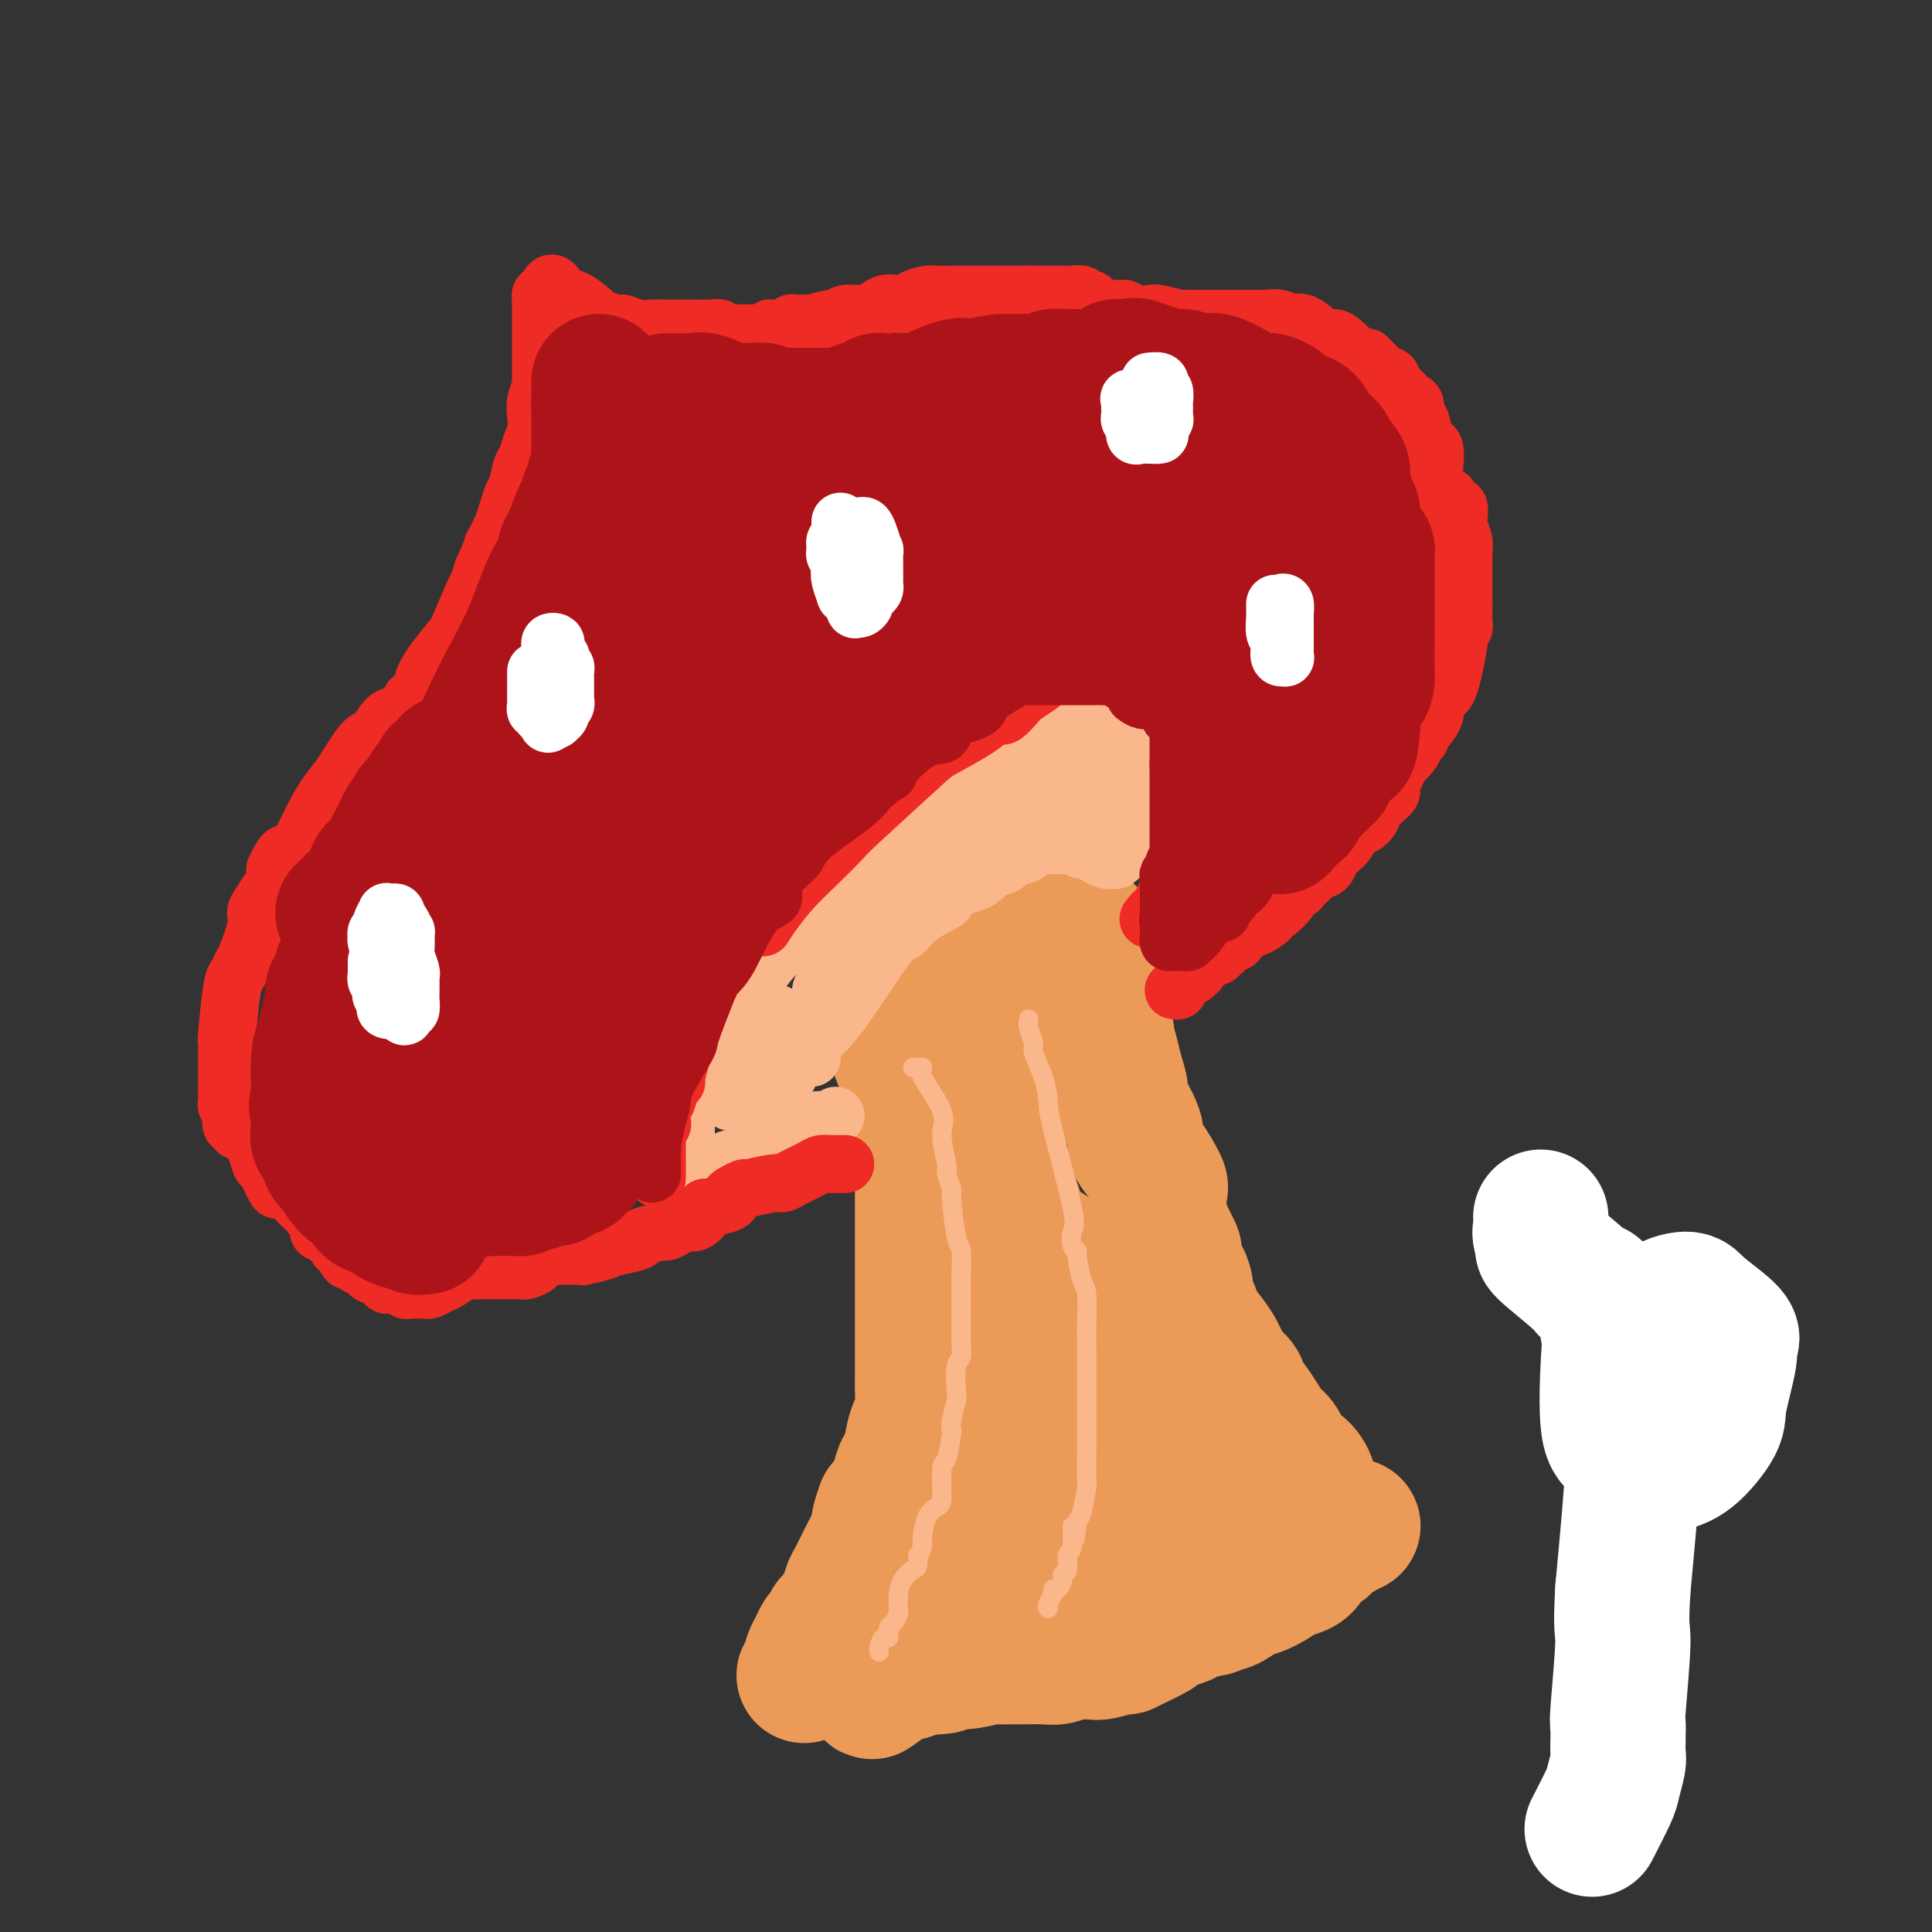 <svg viewBox='0 0 400 400' version='1.1' xmlns='http://www.w3.org/2000/svg' xmlns:xlink='http://www.w3.org/1999/xlink'><rect x="0" y="0" width="400" height="400" fill="#333333" stroke="none"/><g fill='none' stroke='#7C3805' stroke-width='28' stroke-linecap='round' stroke-linejoin='round'><path d='M339,281c0.000,0.000 0.100,0.100 0.1,0.1'/></g>
<g fill='none' stroke='#FFFFFF' stroke-width='28' stroke-linecap='round' stroke-linejoin='round'><path d='M319,252c0.045,0.683 0.089,1.366 0,2c-0.089,0.634 -0.313,1.218 0,2c0.313,0.782 1.161,1.761 1,2c-0.161,0.239 -1.332,-0.262 0,1c1.332,1.262 5.166,4.289 7,6c1.834,1.711 1.666,2.108 2,2c0.334,-0.108 1.169,-0.720 2,1c0.831,1.720 1.660,5.773 2,8c0.340,2.227 0.193,2.629 0,6c-0.193,3.371 -0.433,9.713 0,13c0.433,3.287 1.538,3.520 2,4c0.462,0.480 0.282,1.209 2,2c1.718,0.791 5.334,1.645 7,2c1.666,0.355 1.383,0.211 2,0c0.617,-0.211 2.136,-0.490 4,-2c1.864,-1.510 4.074,-4.250 5,-6c0.926,-1.750 0.567,-2.510 1,-5c0.433,-2.490 1.658,-6.710 2,-9c0.342,-2.290 -0.199,-2.649 0,-3c0.199,-0.351 1.137,-0.695 0,-2c-1.137,-1.305 -4.350,-3.571 -6,-5c-1.650,-1.429 -1.737,-2.019 -3,-2c-1.263,0.019 -3.702,0.648 -5,2c-1.298,1.352 -1.457,3.428 -2,5c-0.543,1.572 -1.472,2.639 -2,5c-0.528,2.361 -0.657,6.014 -1,9c-0.343,2.986 -0.900,5.304 -1,7c-0.100,1.696 0.257,2.770 0,8c-0.257,5.230 -1.129,14.615 -2,24'/><path d='M336,329c-0.558,9.108 0.047,7.877 0,11c-0.047,3.123 -0.745,10.598 -1,14c-0.255,3.402 -0.067,2.730 0,3c0.067,0.270 0.015,1.484 0,2c-0.015,0.516 0.009,0.336 0,1c-0.009,0.664 -0.052,2.172 0,3c0.052,0.828 0.199,0.976 0,2c-0.199,1.024 -0.744,2.924 -1,4c-0.256,1.076 -0.223,1.328 -1,3c-0.777,1.672 -2.365,4.763 -3,6c-0.635,1.237 -0.318,0.618 0,0'/></g>
<g fill='none' stroke='#EC9A57' stroke-width='28' stroke-linecap='round' stroke-linejoin='round'><path d='M185,212c0.408,0.791 0.816,1.583 1,2c0.184,0.417 0.143,0.460 0,1c-0.143,0.540 -0.388,1.576 0,3c0.388,1.424 1.410,3.237 2,4c0.590,0.763 0.746,0.478 1,2c0.254,1.522 0.604,4.853 1,7c0.396,2.147 0.838,3.110 1,4c0.162,0.890 0.043,1.706 0,3c-0.043,1.294 -0.012,3.066 0,4c0.012,0.934 0.003,1.030 0,2c-0.003,0.970 -0.001,2.812 0,4c0.001,1.188 0.000,1.720 0,2c-0.000,0.280 -0.000,0.306 0,2c0.000,1.694 0.000,5.055 0,7c-0.000,1.945 -0.000,2.472 0,3c0.000,0.528 0.000,1.057 0,3c-0.000,1.943 -0.000,5.302 0,7c0.000,1.698 0.000,1.736 0,2c-0.000,0.264 -0.000,0.754 0,2c0.000,1.246 0.001,3.246 0,4c-0.001,0.754 -0.003,0.260 0,1c0.003,0.740 0.012,2.712 0,4c-0.012,1.288 -0.045,1.890 0,3c0.045,1.110 0.167,2.726 0,4c-0.167,1.274 -0.622,2.207 -1,3c-0.378,0.793 -0.678,1.448 -1,3c-0.322,1.552 -0.666,4.002 -1,5c-0.334,0.998 -0.656,0.546 -1,1c-0.344,0.454 -0.708,1.815 -1,3c-0.292,1.185 -0.512,2.196 -1,3c-0.488,0.804 -1.244,1.402 -2,2'/><path d='M183,312c-1.428,3.867 -0.999,3.535 -1,4c-0.001,0.465 -0.433,1.727 -1,3c-0.567,1.273 -1.270,2.558 -2,4c-0.730,1.442 -1.487,3.042 -2,4c-0.513,0.958 -0.783,1.275 -1,2c-0.217,0.725 -0.383,1.857 -1,3c-0.617,1.143 -1.685,2.295 -2,3c-0.315,0.705 0.123,0.962 0,1c-0.123,0.038 -0.806,-0.142 -1,0c-0.194,0.142 0.102,0.605 0,1c-0.102,0.395 -0.602,0.722 -1,1c-0.398,0.278 -0.694,0.508 -1,1c-0.306,0.492 -0.621,1.248 -1,2c-0.379,0.752 -0.823,1.501 -1,2c-0.177,0.499 -0.089,0.750 0,1'/><path d='M168,344c-2.563,5.177 -1.469,2.119 0,1c1.469,-1.119 3.315,-0.300 4,0c0.685,0.300 0.211,0.080 1,0c0.789,-0.080 2.841,-0.022 4,0c1.159,0.022 1.424,0.007 2,0c0.576,-0.007 1.463,-0.006 3,0c1.537,0.006 3.725,0.017 5,0c1.275,-0.017 1.637,-0.061 3,0c1.363,0.061 3.727,0.227 5,0c1.273,-0.227 1.456,-0.845 2,-1c0.544,-0.155 1.451,0.155 3,0c1.549,-0.155 3.741,-0.774 5,-1c1.259,-0.226 1.587,-0.060 2,0c0.413,0.060 0.913,0.012 2,0c1.087,-0.012 2.760,0.011 4,0c1.240,-0.011 2.045,-0.056 3,0c0.955,0.056 2.060,0.212 3,0c0.940,-0.212 1.716,-0.793 2,-1c0.284,-0.207 0.075,-0.041 1,0c0.925,0.041 2.984,-0.044 4,0c1.016,0.044 0.991,0.215 2,0c1.009,-0.215 3.054,-0.817 4,-1c0.946,-0.183 0.794,0.053 1,0c0.206,-0.053 0.769,-0.395 2,-1c1.231,-0.605 3.129,-1.471 4,-2c0.871,-0.529 0.714,-0.719 1,-1c0.286,-0.281 1.015,-0.653 2,-1c0.985,-0.347 2.227,-0.670 3,-1c0.773,-0.330 1.078,-0.666 2,-1c0.922,-0.334 2.461,-0.667 4,-1'/><path d='M251,333c5.388,-1.801 2.859,-1.304 2,-1c-0.859,0.304 -0.048,0.414 1,0c1.048,-0.414 2.331,-1.354 3,-2c0.669,-0.646 0.722,-1.000 1,-1c0.278,0.000 0.780,0.354 2,0c1.220,-0.354 3.157,-1.417 4,-2c0.843,-0.583 0.593,-0.685 1,-1c0.407,-0.315 1.470,-0.844 2,-1c0.530,-0.156 0.528,0.061 1,0c0.472,-0.061 1.418,-0.398 2,-1c0.582,-0.602 0.801,-1.467 1,-2c0.199,-0.533 0.379,-0.734 1,-1c0.621,-0.266 1.682,-0.597 2,-1c0.318,-0.403 -0.108,-0.879 0,-1c0.108,-0.121 0.751,0.112 1,0c0.249,-0.112 0.106,-0.569 0,-1c-0.106,-0.431 -0.173,-0.838 0,-1c0.173,-0.162 0.587,-0.081 1,0'/><path d='M276,317c1.091,-1.099 0.818,-0.347 1,0c0.182,0.347 0.819,0.289 1,0c0.181,-0.289 -0.095,-0.810 0,-1c0.095,-0.190 0.561,-0.051 1,0c0.439,0.051 0.850,0.014 1,0c0.150,-0.014 0.041,-0.004 0,0c-0.041,0.004 -0.012,0.001 0,0c0.012,-0.001 0.006,-0.001 0,0'/><path d='M280,316c0.440,-0.154 -0.460,-0.040 -1,0c-0.540,0.040 -0.719,0.006 -1,0c-0.281,-0.006 -0.663,0.014 -1,0c-0.337,-0.014 -0.629,-0.064 -1,0c-0.371,0.064 -0.820,0.242 -1,0c-0.180,-0.242 -0.089,-0.904 0,-1c0.089,-0.096 0.177,0.375 0,0c-0.177,-0.375 -0.620,-1.597 -1,-2c-0.380,-0.403 -0.696,0.014 -1,0c-0.304,-0.014 -0.595,-0.459 -1,-1c-0.405,-0.541 -0.923,-1.178 -1,-2c-0.077,-0.822 0.289,-1.829 0,-3c-0.289,-1.171 -1.232,-2.504 -2,-3c-0.768,-0.496 -1.361,-0.154 -2,-1c-0.639,-0.846 -1.323,-2.881 -2,-4c-0.677,-1.119 -1.348,-1.322 -2,-2c-0.652,-0.678 -1.284,-1.830 -2,-3c-0.716,-1.170 -1.514,-2.359 -2,-3c-0.486,-0.641 -0.660,-0.735 -1,-1c-0.340,-0.265 -0.847,-0.700 -1,-1c-0.153,-0.300 0.047,-0.465 0,-1c-0.047,-0.535 -0.341,-1.441 -1,-2c-0.659,-0.559 -1.684,-0.770 -2,-1c-0.316,-0.230 0.075,-0.479 0,-1c-0.075,-0.521 -0.618,-1.315 -1,-2c-0.382,-0.685 -0.602,-1.261 -1,-2c-0.398,-0.739 -0.973,-1.641 -2,-3c-1.027,-1.359 -2.507,-3.173 -3,-4c-0.493,-0.827 0.002,-0.665 0,-1c-0.002,-0.335 -0.501,-1.168 -1,-2'/><path d='M246,270c-4.105,-6.760 -1.869,-3.660 -1,-3c0.869,0.660 0.370,-1.121 0,-2c-0.370,-0.879 -0.611,-0.857 -1,-2c-0.389,-1.143 -0.927,-3.451 -1,-4c-0.073,-0.549 0.320,0.662 0,0c-0.320,-0.662 -1.351,-3.196 -2,-4c-0.649,-0.804 -0.915,0.122 -1,0c-0.085,-0.122 0.011,-1.293 0,-3c-0.011,-1.707 -0.129,-3.952 0,-5c0.129,-1.048 0.506,-0.901 0,-2c-0.506,-1.099 -1.897,-3.444 -3,-5c-1.103,-1.556 -1.920,-2.324 -2,-3c-0.080,-0.676 0.578,-1.262 0,-3c-0.578,-1.738 -2.393,-4.629 -3,-6c-0.607,-1.371 -0.008,-1.223 0,-2c0.008,-0.777 -0.575,-2.478 -1,-4c-0.425,-1.522 -0.693,-2.863 -1,-4c-0.307,-1.137 -0.654,-2.068 -1,-3'/><path d='M229,215c-2.587,-8.516 -0.553,-2.306 0,-1c0.553,1.306 -0.374,-2.292 -1,-4c-0.626,-1.708 -0.952,-1.527 -1,-2c-0.048,-0.473 0.183,-1.600 0,-2c-0.183,-0.400 -0.781,-0.071 -1,0c-0.219,0.071 -0.059,-0.114 0,-1c0.059,-0.886 0.016,-2.474 0,-3c-0.016,-0.526 -0.004,0.009 0,0c0.004,-0.009 0.001,-0.561 0,-1c-0.001,-0.439 0.000,-0.764 0,-1c-0.000,-0.236 -0.003,-0.382 0,-1c0.003,-0.618 0.011,-1.707 0,-2c-0.011,-0.293 -0.041,0.209 0,0c0.041,-0.209 0.152,-1.128 0,-2c-0.152,-0.872 -0.567,-1.698 -1,-2c-0.433,-0.302 -0.884,-0.081 -1,0c-0.116,0.081 0.103,0.021 0,0c-0.103,-0.021 -0.529,-0.005 -1,0c-0.471,0.005 -0.987,-0.001 -1,0c-0.013,0.001 0.476,0.011 0,0c-0.476,-0.011 -1.919,-0.042 -3,0c-1.081,0.042 -1.802,0.158 -2,0c-0.198,-0.158 0.126,-0.589 -1,0c-1.126,0.589 -3.704,2.199 -5,3c-1.296,0.801 -1.310,0.793 -2,1c-0.690,0.207 -2.054,0.631 -3,1c-0.946,0.369 -1.473,0.685 -2,1'/><path d='M204,199c-3.426,0.809 -1.989,-0.167 -2,0c-0.011,0.167 -1.468,1.477 -2,2c-0.532,0.523 -0.140,0.259 0,1c0.140,0.741 0.026,2.488 0,4c-0.026,1.512 0.035,2.789 0,5c-0.035,2.211 -0.167,5.354 0,7c0.167,1.646 0.633,1.793 2,6c1.367,4.207 3.634,12.473 5,17c1.366,4.527 1.830,5.313 3,9c1.170,3.687 3.046,10.273 4,14c0.954,3.727 0.988,4.593 1,5c0.012,0.407 0.003,0.355 0,1c-0.003,0.645 -0.001,1.986 0,3c0.001,1.014 -0.000,1.701 0,3c0.000,1.299 0.001,3.212 0,5c-0.001,1.788 -0.003,3.453 0,4c0.003,0.547 0.012,-0.024 0,0c-0.012,0.024 -0.046,0.643 0,1c0.046,0.357 0.173,0.451 0,1c-0.173,0.549 -0.647,1.551 -1,2c-0.353,0.449 -0.584,0.343 -1,1c-0.416,0.657 -1.015,2.075 -2,3c-0.985,0.925 -2.355,1.357 -3,2c-0.645,0.643 -0.565,1.495 -1,2c-0.435,0.505 -1.385,0.661 -2,2c-0.615,1.339 -0.896,3.860 -1,5c-0.104,1.140 -0.030,0.897 0,1c0.030,0.103 0.015,0.551 0,1'/><path d='M204,306c-0.094,1.015 0.171,0.051 0,1c-0.171,0.949 -0.780,3.809 -1,5c-0.220,1.191 -0.053,0.712 0,1c0.053,0.288 -0.009,1.343 0,2c0.009,0.657 0.087,0.914 0,1c-0.087,0.086 -0.340,-0.001 0,0c0.340,0.001 1.271,0.090 2,0c0.729,-0.090 1.255,-0.360 2,0c0.745,0.360 1.709,1.350 3,2c1.291,0.650 2.910,0.960 4,1c1.090,0.040 1.651,-0.189 3,0c1.349,0.189 3.486,0.795 5,1c1.514,0.205 2.404,0.009 3,0c0.596,-0.009 0.898,0.170 2,0c1.102,-0.170 3.003,-0.690 4,-1c0.997,-0.310 1.089,-0.412 1,-1c-0.089,-0.588 -0.360,-1.663 0,-2c0.360,-0.337 1.349,0.065 2,0c0.651,-0.065 0.962,-0.597 1,-1c0.038,-0.403 -0.196,-0.676 0,-1c0.196,-0.324 0.823,-0.700 1,-1c0.177,-0.300 -0.097,-0.524 0,-1c0.097,-0.476 0.563,-1.204 1,-2c0.437,-0.796 0.844,-1.661 1,-2c0.156,-0.339 0.063,-0.153 0,-1c-0.063,-0.847 -0.094,-2.728 0,-4c0.094,-1.272 0.313,-1.935 0,-3c-0.313,-1.065 -1.156,-2.533 -2,-4'/><path d='M236,296c-0.474,-2.512 -0.659,-2.793 -1,-3c-0.341,-0.207 -0.837,-0.342 -3,-3c-2.163,-2.658 -5.991,-7.839 -8,-11c-2.009,-3.161 -2.199,-4.302 -3,-7c-0.801,-2.698 -2.214,-6.954 -3,-9c-0.786,-2.046 -0.944,-1.882 -1,-2c-0.056,-0.118 -0.009,-0.516 0,-1c0.009,-0.484 -0.020,-1.053 0,-1c0.020,0.053 0.088,0.728 1,2c0.912,1.272 2.669,3.142 4,5c1.331,1.858 2.236,3.705 3,6c0.764,2.295 1.385,5.038 2,7c0.615,1.962 1.222,3.144 2,6c0.778,2.856 1.725,7.388 2,9c0.275,1.612 -0.123,0.306 0,1c0.123,0.694 0.766,3.389 1,5c0.234,1.611 0.058,2.137 0,3c-0.058,0.863 0.003,2.062 0,3c-0.003,0.938 -0.068,1.613 0,2c0.068,0.387 0.270,0.484 0,1c-0.270,0.516 -1.011,1.449 -1,2c0.011,0.551 0.774,0.719 0,1c-0.774,0.281 -3.087,0.676 -4,1c-0.913,0.324 -0.427,0.579 -3,3c-2.573,2.421 -8.205,7.010 -11,9c-2.795,1.990 -2.752,1.382 -6,4c-3.248,2.618 -9.785,8.462 -14,12c-4.215,3.538 -6.107,4.769 -8,6'/><path d='M185,347c-7.628,5.704 -3.699,2.465 -2,1c1.699,-1.465 1.166,-1.155 1,-1c-0.166,0.155 0.034,0.154 1,0c0.966,-0.154 2.699,-0.461 4,-1c1.301,-0.539 2.171,-1.309 3,-2c0.829,-0.691 1.617,-1.302 3,-2c1.383,-0.698 3.361,-1.481 6,-3c2.639,-1.519 5.941,-3.772 8,-5c2.059,-1.228 2.876,-1.431 4,-2c1.124,-0.569 2.555,-1.503 4,-2c1.445,-0.497 2.906,-0.557 4,-1c1.094,-0.443 1.823,-1.270 3,-2c1.177,-0.730 2.804,-1.364 4,-2c1.196,-0.636 1.962,-1.274 3,-2c1.038,-0.726 2.347,-1.540 3,-2c0.653,-0.460 0.649,-0.567 1,-1c0.351,-0.433 1.056,-1.194 2,-2c0.944,-0.806 2.127,-1.659 3,-2c0.873,-0.341 1.437,-0.171 2,0'/><path d='M242,316c9.236,-4.952 3.826,-1.833 2,-1c-1.826,0.833 -0.066,-0.620 1,-1c1.066,-0.380 1.440,0.312 2,0c0.560,-0.312 1.306,-1.628 2,-2c0.694,-0.372 1.338,0.202 2,0c0.662,-0.202 1.344,-1.178 2,-2c0.656,-0.822 1.286,-1.488 2,-2c0.714,-0.512 1.511,-0.869 2,-1c0.489,-0.131 0.670,-0.035 1,0c0.330,0.035 0.809,0.010 1,0c0.191,-0.010 0.096,-0.005 0,0'/></g>
<g fill='none' stroke='#FBB78C' stroke-width='12' stroke-linecap='round' stroke-linejoin='round'><path d='M173,231c-0.362,0.415 -0.723,0.829 -1,1c-0.277,0.171 -0.468,0.098 -1,0c-0.532,-0.098 -1.403,-0.223 -2,0c-0.597,0.223 -0.919,0.792 -1,1c-0.081,0.208 0.081,0.056 0,0c-0.081,-0.056 -0.403,-0.014 -1,0c-0.597,0.014 -1.469,-0.000 -2,0c-0.531,0.000 -0.720,0.015 -1,0c-0.280,-0.015 -0.650,-0.061 -1,0c-0.350,0.061 -0.681,0.227 -1,0c-0.319,-0.227 -0.627,-0.848 -1,-1c-0.373,-0.152 -0.811,0.165 -1,0c-0.189,-0.165 -0.128,-0.814 0,-1c0.128,-0.186 0.322,0.090 0,0c-0.322,-0.090 -1.161,-0.545 -2,-1'/><path d='M158,230c-1.008,-0.420 -1.527,0.031 -2,0c-0.473,-0.031 -0.900,-0.545 -1,-1c-0.100,-0.455 0.127,-0.853 0,-1c-0.127,-0.147 -0.608,-0.043 -1,0c-0.392,0.043 -0.694,0.027 -1,0c-0.306,-0.027 -0.617,-0.064 -1,0c-0.383,0.064 -0.837,0.228 -1,0c-0.163,-0.228 -0.033,-0.848 0,-1c0.033,-0.152 -0.030,0.166 0,0c0.030,-0.166 0.152,-0.814 0,-1c-0.152,-0.186 -0.576,0.090 -1,0c-0.424,-0.090 -0.846,-0.548 -1,-1c-0.154,-0.452 -0.041,-0.899 0,-1c0.041,-0.101 0.010,0.144 0,0c-0.010,-0.144 0.000,-0.676 0,-1c-0.000,-0.324 -0.010,-0.442 0,-1c0.010,-0.558 0.042,-1.558 0,-2c-0.042,-0.442 -0.157,-0.325 0,-1c0.157,-0.675 0.587,-2.140 1,-3c0.413,-0.860 0.810,-1.115 1,-2c0.190,-0.885 0.174,-2.402 0,-3c-0.174,-0.598 -0.506,-0.278 0,-1c0.506,-0.722 1.848,-2.485 3,-4c1.152,-1.515 2.112,-2.780 3,-4c0.888,-1.220 1.705,-2.393 4,-5c2.295,-2.607 6.069,-6.647 8,-9c1.931,-2.353 2.020,-3.018 4,-5c1.980,-1.982 5.851,-5.281 8,-7c2.149,-1.719 2.574,-1.860 3,-2'/><path d='M184,174c5.296,-6.223 2.038,-3.282 2,-3c-0.038,0.282 3.146,-2.096 5,-4c1.854,-1.904 2.377,-3.334 4,-5c1.623,-1.666 4.344,-3.566 6,-5c1.656,-1.434 2.246,-2.400 3,-3c0.754,-0.600 1.673,-0.833 2,-1c0.327,-0.167 0.062,-0.268 1,-1c0.938,-0.732 3.079,-2.096 4,-3c0.921,-0.904 0.622,-1.347 2,-2c1.378,-0.653 4.432,-1.517 6,-2c1.568,-0.483 1.651,-0.586 2,-1c0.349,-0.414 0.963,-1.139 2,-2c1.037,-0.861 2.496,-1.856 3,-2c0.504,-0.144 0.054,0.564 1,0c0.946,-0.564 3.289,-2.400 5,-3c1.711,-0.600 2.790,0.035 3,0c0.210,-0.035 -0.447,-0.742 0,-1c0.447,-0.258 2.000,-0.069 3,0c1.000,0.069 1.448,0.019 2,0c0.552,-0.019 1.208,-0.005 2,0c0.792,0.005 1.722,0.001 2,0c0.278,-0.001 -0.094,-0.000 0,0c0.094,0.000 0.656,0.000 1,0c0.344,-0.000 0.472,-0.000 1,0c0.528,0.000 1.456,0.000 2,0c0.544,-0.000 0.705,-0.001 1,0c0.295,0.001 0.723,0.003 1,0c0.277,-0.003 0.404,-0.011 1,0c0.596,0.011 1.660,0.041 2,0c0.340,-0.041 -0.046,-0.155 0,0c0.046,0.155 0.523,0.577 1,1'/><path d='M254,137c2.637,0.413 1.228,0.946 1,1c-0.228,0.054 0.724,-0.372 1,0c0.276,0.372 -0.123,1.540 0,2c0.123,0.460 0.768,0.211 1,0c0.232,-0.211 0.052,-0.386 0,0c-0.052,0.386 0.025,1.332 0,2c-0.025,0.668 -0.150,1.058 0,1c0.150,-0.058 0.576,-0.562 1,0c0.424,0.562 0.846,2.191 1,3c0.154,0.809 0.041,0.798 0,1c-0.041,0.202 -0.011,0.617 0,1c0.011,0.383 0.003,0.734 0,1c-0.003,0.266 -0.001,0.447 0,1c0.001,0.553 0.001,1.477 0,2c-0.001,0.523 -0.004,0.644 0,1c0.004,0.356 0.015,0.946 0,2c-0.015,1.054 -0.055,2.573 0,3c0.055,0.427 0.207,-0.236 0,0c-0.207,0.236 -0.773,1.371 -1,2c-0.227,0.629 -0.116,0.751 0,1c0.116,0.249 0.238,0.626 0,1c-0.238,0.374 -0.837,0.744 -1,1c-0.163,0.256 0.110,0.397 0,1c-0.110,0.603 -0.604,1.668 -1,2c-0.396,0.332 -0.695,-0.068 -1,0c-0.305,0.068 -0.618,0.606 -1,1c-0.382,0.394 -0.834,0.645 -1,1c-0.166,0.355 -0.048,0.816 0,1c0.048,0.184 0.024,0.092 0,0'/><path d='M253,169c-1.030,2.111 -0.606,1.889 -1,2c-0.394,0.111 -1.608,0.556 -2,1c-0.392,0.444 0.036,0.889 0,1c-0.036,0.111 -0.535,-0.111 -1,0c-0.465,0.111 -0.894,0.553 -1,1c-0.106,0.447 0.112,0.897 0,1c-0.112,0.103 -0.555,-0.142 -1,0c-0.445,0.142 -0.893,0.671 -1,1c-0.107,0.329 0.125,0.460 0,1c-0.125,0.540 -0.608,1.490 -1,2c-0.392,0.510 -0.693,0.580 -1,1c-0.307,0.420 -0.621,1.190 -1,2c-0.379,0.810 -0.823,1.660 -1,2c-0.177,0.340 -0.089,0.170 0,0'/><path d='M168,232c0.202,0.444 0.405,0.889 0,1c-0.405,0.111 -1.417,-0.111 -2,0c-0.583,0.111 -0.738,0.555 -1,1c-0.262,0.445 -0.630,0.890 -1,1c-0.370,0.110 -0.742,-0.115 -1,0c-0.258,0.115 -0.402,0.569 -1,1c-0.598,0.431 -1.652,0.837 -2,1c-0.348,0.163 0.009,0.081 0,0c-0.009,-0.081 -0.383,-0.162 -1,0c-0.617,0.162 -1.478,0.565 -2,1c-0.522,0.435 -0.704,0.900 -1,1c-0.296,0.100 -0.705,-0.166 -1,0c-0.295,0.166 -0.474,0.762 -1,1c-0.526,0.238 -1.398,0.116 -2,0c-0.602,-0.116 -0.933,-0.227 -1,0c-0.067,0.227 0.132,0.793 0,1c-0.132,0.207 -0.595,0.055 -1,0c-0.405,-0.055 -0.753,-0.014 -1,0c-0.247,0.014 -0.395,0.001 -1,0c-0.605,-0.001 -1.668,0.011 -2,0c-0.332,-0.011 0.069,-0.044 0,0c-0.069,0.044 -0.606,0.167 -1,0c-0.394,-0.167 -0.645,-0.622 -1,-1c-0.355,-0.378 -0.816,-0.679 -1,-1c-0.184,-0.321 -0.092,-0.660 0,-1'/><path d='M143,238c-1.155,-0.703 -1.041,-0.962 -1,-1c0.041,-0.038 0.011,0.145 0,0c-0.011,-0.145 -0.003,-0.619 0,-1c0.003,-0.381 0.002,-0.670 0,-1c-0.002,-0.330 -0.005,-0.700 0,-1c0.005,-0.300 0.019,-0.528 0,-1c-0.019,-0.472 -0.070,-1.187 0,-2c0.070,-0.813 0.260,-1.723 1,-3c0.740,-1.277 2.029,-2.921 3,-4c0.971,-1.079 1.622,-1.593 2,-2c0.378,-0.407 0.482,-0.709 1,-1c0.518,-0.291 1.449,-0.573 2,-1c0.551,-0.427 0.723,-1.000 1,-1c0.277,0.000 0.659,0.575 1,0c0.341,-0.575 0.640,-2.298 1,-3c0.360,-0.702 0.780,-0.382 2,-1c1.220,-0.618 3.241,-2.172 4,-3c0.759,-0.828 0.256,-0.929 0,-1c-0.256,-0.071 -0.264,-0.112 0,0c0.264,0.112 0.802,0.376 1,0c0.198,-0.376 0.057,-1.393 0,-1c-0.057,0.393 -0.028,2.197 0,4'/><path d='M161,214c0.883,0.078 -0.408,1.273 -1,2c-0.592,0.727 -0.485,0.987 -1,2c-0.515,1.013 -1.653,2.779 -2,4c-0.347,1.221 0.095,1.896 0,2c-0.095,0.104 -0.729,-0.364 -1,0c-0.271,0.364 -0.181,1.559 0,2c0.181,0.441 0.451,0.128 1,0c0.549,-0.128 1.376,-0.070 2,0c0.624,0.070 1.045,0.153 1,0c-0.045,-0.153 -0.555,-0.542 0,-1c0.555,-0.458 2.177,-0.984 3,-2c0.823,-1.016 0.848,-2.522 1,-3c0.152,-0.478 0.432,0.070 1,0c0.568,-0.070 1.424,-0.760 2,-1c0.576,-0.240 0.871,-0.030 1,0c0.129,0.030 0.091,-0.121 0,-1c-0.091,-0.879 -0.235,-2.487 0,-3c0.235,-0.513 0.847,0.070 1,0c0.153,-0.070 -0.155,-0.791 0,-1c0.155,-0.209 0.774,0.096 1,0c0.226,-0.096 0.061,-0.592 0,-1c-0.061,-0.408 -0.017,-0.728 0,-1c0.017,-0.272 0.007,-0.495 0,-1c-0.007,-0.505 -0.012,-1.290 0,-2c0.012,-0.710 0.042,-1.345 0,-2c-0.042,-0.655 -0.155,-1.330 0,-2c0.155,-0.670 0.577,-1.335 1,-2'/><path d='M171,203c0.635,-2.732 0.222,-1.562 0,-1c-0.222,0.562 -0.251,0.517 0,0c0.251,-0.517 0.784,-1.505 1,-2c0.216,-0.495 0.115,-0.496 0,-1c-0.115,-0.504 -0.246,-1.509 0,-2c0.246,-0.491 0.868,-0.467 1,-1c0.132,-0.533 -0.225,-1.624 0,-2c0.225,-0.376 1.032,-0.037 2,-1c0.968,-0.963 2.098,-3.227 3,-4c0.902,-0.773 1.576,-0.056 2,0c0.424,0.056 0.597,-0.549 1,-1c0.403,-0.451 1.037,-0.750 1,-1c-0.037,-0.250 -0.743,-0.453 0,-1c0.743,-0.547 2.937,-1.439 4,-2c1.063,-0.561 0.996,-0.792 1,-1c0.004,-0.208 0.081,-0.392 1,-1c0.919,-0.608 2.682,-1.641 3,-2c0.318,-0.359 -0.807,-0.044 0,-1c0.807,-0.956 3.546,-3.184 5,-4c1.454,-0.816 1.622,-0.220 3,-1c1.378,-0.780 3.965,-2.937 5,-4c1.035,-1.063 0.517,-1.031 0,-1'/><path d='M204,169c5.231,-3.821 2.809,-0.874 2,0c-0.809,0.874 -0.005,-0.325 1,-1c1.005,-0.675 2.209,-0.826 3,-1c0.791,-0.174 1.168,-0.372 2,-1c0.832,-0.628 2.120,-1.688 3,-2c0.880,-0.312 1.353,0.123 2,0c0.647,-0.123 1.469,-0.802 2,-1c0.531,-0.198 0.772,0.087 1,0c0.228,-0.087 0.442,-0.545 1,-1c0.558,-0.455 1.459,-0.907 2,-1c0.541,-0.093 0.721,0.171 1,0c0.279,-0.171 0.656,-0.778 1,-1c0.344,-0.222 0.655,-0.059 1,0c0.345,0.059 0.723,0.016 1,0c0.277,-0.016 0.454,-0.004 1,0c0.546,0.004 1.461,0.000 2,0c0.539,-0.000 0.703,0.003 1,0c0.297,-0.003 0.728,-0.012 1,0c0.272,0.012 0.384,0.046 1,0c0.616,-0.046 1.735,-0.172 2,0c0.265,0.172 -0.325,0.643 0,1c0.325,0.357 1.566,0.600 2,1c0.434,0.400 0.061,0.958 0,2c-0.061,1.042 0.190,2.568 0,3c-0.190,0.432 -0.820,-0.230 -1,0c-0.180,0.230 0.092,1.351 0,2c-0.092,0.649 -0.546,0.824 -1,1'/><path d='M235,170c-0.326,1.477 -0.143,1.170 0,1c0.143,-0.170 0.244,-0.201 0,0c-0.244,0.201 -0.835,0.635 -1,1c-0.165,0.365 0.095,0.662 0,1c-0.095,0.338 -0.546,0.718 -1,1c-0.454,0.282 -0.909,0.468 -1,1c-0.091,0.532 0.184,1.411 0,2c-0.184,0.589 -0.827,0.887 -1,1c-0.173,0.113 0.123,0.040 0,0c-0.123,-0.040 -0.667,-0.048 -1,0c-0.333,0.048 -0.457,0.153 -1,0c-0.543,-0.153 -1.506,-0.563 -2,-1c-0.494,-0.437 -0.517,-0.902 -1,-1c-0.483,-0.098 -1.424,0.170 -2,0c-0.576,-0.170 -0.788,-0.778 -1,-1c-0.212,-0.222 -0.424,-0.059 -1,0c-0.576,0.059 -1.515,0.015 -2,0c-0.485,-0.015 -0.516,-0.001 -1,0c-0.484,0.001 -1.422,-0.011 -2,0c-0.578,0.011 -0.797,0.044 -1,0c-0.203,-0.044 -0.392,-0.167 -1,0c-0.608,0.167 -1.637,0.622 -2,1c-0.363,0.378 -0.059,0.679 -1,1c-0.941,0.321 -3.126,0.663 -4,1c-0.874,0.337 -0.437,0.668 0,1'/><path d='M208,179c-2.008,0.871 -2.528,1.050 -3,1c-0.472,-0.050 -0.896,-0.327 -1,0c-0.104,0.327 0.114,1.258 -1,2c-1.114,0.742 -3.559,1.293 -5,2c-1.441,0.707 -1.879,1.569 -2,2c-0.121,0.431 0.073,0.433 -1,1c-1.073,0.567 -3.414,1.701 -5,3c-1.586,1.299 -2.418,2.764 -3,3c-0.582,0.236 -0.916,-0.755 -2,0c-1.084,0.755 -2.920,3.258 -4,4c-1.080,0.742 -1.406,-0.278 -2,0c-0.594,0.278 -1.456,1.853 -2,3c-0.544,1.147 -0.770,1.866 -1,2c-0.230,0.134 -0.463,-0.319 -1,0c-0.537,0.319 -1.376,1.408 -2,2c-0.624,0.592 -1.032,0.687 -2,2c-0.968,1.313 -2.497,3.844 -3,5c-0.503,1.156 0.019,0.939 0,1c-0.019,0.061 -0.580,0.402 -1,1c-0.420,0.598 -0.700,1.453 -1,2c-0.300,0.547 -0.619,0.788 -1,1c-0.381,0.212 -0.825,0.397 -1,1c-0.175,0.603 -0.083,1.626 0,2c0.083,0.374 0.156,0.100 0,0c-0.156,-0.100 -0.542,-0.027 -1,0c-0.458,0.027 -0.988,0.008 -1,0c-0.012,-0.008 0.494,-0.004 1,0'/><path d='M163,219c-2.136,2.594 -0.475,-0.421 1,-2c1.475,-1.579 2.765,-1.721 4,-2c1.235,-0.279 2.415,-0.694 5,-4c2.585,-3.306 6.576,-9.504 9,-13c2.424,-3.496 3.283,-4.292 4,-5c0.717,-0.708 1.294,-1.328 3,-4c1.706,-2.672 4.541,-7.394 6,-9c1.459,-1.606 1.544,-0.095 3,-2c1.456,-1.905 4.285,-7.226 6,-10c1.715,-2.774 2.315,-3.002 3,-4c0.685,-0.998 1.453,-2.768 3,-5c1.547,-2.232 3.872,-4.926 5,-6c1.128,-1.074 1.061,-0.526 2,-1c0.939,-0.474 2.886,-1.969 4,-3c1.114,-1.031 1.395,-1.599 2,-2c0.605,-0.401 1.535,-0.637 3,-2c1.465,-1.363 3.465,-3.854 5,-5c1.535,-1.146 2.607,-0.948 3,-1c0.393,-0.052 0.109,-0.354 1,-1c0.891,-0.646 2.956,-1.634 4,-2c1.044,-0.366 1.067,-0.109 1,0c-0.067,0.109 -0.224,0.070 0,0c0.224,-0.070 0.831,-0.173 1,0c0.169,0.173 -0.098,0.621 0,1c0.098,0.379 0.562,0.689 1,1c0.438,0.311 0.849,0.622 1,1c0.151,0.378 0.043,0.822 0,1c-0.043,0.178 -0.022,0.089 0,0'/><path d='M243,140c0.619,0.798 0.166,0.794 0,1c-0.166,0.206 -0.046,0.621 0,1c0.046,0.379 0.019,0.721 0,1c-0.019,0.279 -0.028,0.496 0,1c0.028,0.504 0.093,1.294 0,2c-0.093,0.706 -0.343,1.328 -1,2c-0.657,0.672 -1.719,1.396 -2,2c-0.281,0.604 0.221,1.090 0,2c-0.221,0.910 -1.163,2.244 -2,3c-0.837,0.756 -1.568,0.934 -2,1c-0.432,0.066 -0.564,0.019 -1,0c-0.436,-0.019 -1.174,-0.012 -2,0c-0.826,0.012 -1.738,0.027 -2,0c-0.262,-0.027 0.126,-0.098 0,0c-0.126,0.098 -0.766,0.363 -1,0c-0.234,-0.363 -0.063,-1.354 0,-2c0.063,-0.646 0.018,-0.949 0,-1c-0.018,-0.051 -0.008,0.148 0,0c0.008,-0.148 0.015,-0.642 0,-1c-0.015,-0.358 -0.051,-0.579 0,-1c0.051,-0.421 0.189,-1.040 1,-2c0.811,-0.960 2.296,-2.259 3,-3c0.704,-0.741 0.627,-0.924 1,-1c0.373,-0.076 1.194,-0.045 2,0c0.806,0.045 1.596,0.105 2,0c0.404,-0.105 0.423,-0.376 1,0c0.577,0.376 1.711,1.400 2,2c0.289,0.600 -0.268,0.777 0,1c0.268,0.223 1.362,0.492 2,1c0.638,0.508 0.819,1.254 1,2'/><path d='M245,151c1.433,1.409 1.017,1.933 1,2c-0.017,0.067 0.367,-0.323 0,0c-0.367,0.323 -1.485,1.357 -2,2c-0.515,0.643 -0.428,0.893 -1,2c-0.572,1.107 -1.802,3.071 -3,4c-1.198,0.929 -2.364,0.823 -3,1c-0.636,0.177 -0.741,0.636 -1,1c-0.259,0.364 -0.671,0.635 -1,1c-0.329,0.365 -0.574,0.826 -1,1c-0.426,0.174 -1.032,0.061 -2,0c-0.968,-0.061 -2.297,-0.069 -3,0c-0.703,0.069 -0.781,0.214 -1,0c-0.219,-0.214 -0.579,-0.786 -1,-1c-0.421,-0.214 -0.901,-0.068 -1,0c-0.099,0.068 0.185,0.060 0,0c-0.185,-0.060 -0.837,-0.170 -1,0c-0.163,0.170 0.164,0.622 0,1c-0.164,0.378 -0.817,0.683 -1,1c-0.183,0.317 0.105,0.645 0,1c-0.105,0.355 -0.602,0.737 -1,1c-0.398,0.263 -0.698,0.408 0,1c0.698,0.592 2.393,1.633 3,2c0.607,0.367 0.125,0.060 0,0c-0.125,-0.060 0.107,0.126 1,0c0.893,-0.126 2.446,-0.563 4,-1'/><path d='M231,170c1.305,-0.316 2.066,-0.606 3,-1c0.934,-0.394 2.039,-0.893 3,-1c0.961,-0.107 1.777,0.178 2,0c0.223,-0.178 -0.147,-0.820 0,-1c0.147,-0.180 0.813,0.101 1,0c0.187,-0.101 -0.104,-0.585 0,-1c0.104,-0.415 0.602,-0.762 1,-2c0.398,-1.238 0.694,-3.368 1,-4c0.306,-0.632 0.622,0.234 1,0c0.378,-0.234 0.818,-1.567 1,-2c0.182,-0.433 0.105,0.035 0,0c-0.105,-0.035 -0.239,-0.573 0,-1c0.239,-0.427 0.851,-0.744 1,-1c0.149,-0.256 -0.167,-0.449 0,-1c0.167,-0.551 0.815,-1.458 1,-2c0.185,-0.542 -0.094,-0.719 0,-1c0.094,-0.281 0.561,-0.666 1,-1c0.439,-0.334 0.850,-0.617 1,-1c0.150,-0.383 0.040,-0.864 0,-1c-0.040,-0.136 -0.011,0.074 0,0c0.011,-0.074 0.003,-0.432 0,-1c-0.003,-0.568 -0.001,-1.345 0,-2c0.001,-0.655 0.000,-1.187 0,-1c-0.000,0.187 -0.000,1.094 0,2'/><path d='M248,147c1.238,-2.689 0.332,0.590 0,2c-0.332,1.410 -0.089,0.952 0,1c0.089,0.048 0.024,0.603 0,1c-0.024,0.397 -0.006,0.635 0,1c0.006,0.365 0.002,0.857 0,1c-0.002,0.143 -0.000,-0.064 0,0c0.000,0.064 -0.000,0.398 0,1c0.000,0.602 0.001,1.471 0,2c-0.001,0.529 -0.004,0.719 0,1c0.004,0.281 0.015,0.654 0,1c-0.015,0.346 -0.056,0.666 0,1c0.056,0.334 0.210,0.682 0,1c-0.210,0.318 -0.785,0.607 -1,1c-0.215,0.393 -0.072,0.890 0,1c0.072,0.110 0.071,-0.166 0,0c-0.071,0.166 -0.211,0.776 0,1c0.211,0.224 0.775,0.064 1,0c0.225,-0.064 0.113,-0.032 0,0'/></g>
<g fill='none' stroke='#EE2B24' stroke-width='12' stroke-linecap='round' stroke-linejoin='round'><path d='M175,241c-0.248,-0.004 -0.496,-0.009 -1,0c-0.504,0.009 -1.262,0.031 -2,0c-0.738,-0.031 -1.454,-0.114 -2,0c-0.546,0.114 -0.921,0.427 -2,1c-1.079,0.573 -2.862,1.407 -4,2c-1.138,0.593 -1.632,0.947 -2,1c-0.368,0.053 -0.611,-0.193 -2,0c-1.389,0.193 -3.924,0.825 -5,1c-1.076,0.175 -0.695,-0.107 -1,0c-0.305,0.107 -1.298,0.603 -2,1c-0.702,0.397 -1.115,0.697 -1,1c0.115,0.303 0.757,0.611 0,1c-0.757,0.389 -2.913,0.860 -4,1c-1.087,0.140 -1.106,-0.051 -1,0c0.106,0.051 0.336,0.343 0,1c-0.336,0.657 -1.239,1.678 -2,2c-0.761,0.322 -1.382,-0.054 -2,0c-0.618,0.054 -1.233,0.539 -2,1c-0.767,0.461 -1.685,0.898 -2,1c-0.315,0.102 -0.027,-0.130 -1,0c-0.973,0.130 -3.206,0.623 -4,1c-0.794,0.377 -0.149,0.637 -1,1c-0.851,0.363 -3.197,0.829 -4,1c-0.803,0.171 -0.062,0.046 0,0c0.062,-0.046 -0.554,-0.013 -1,0c-0.446,0.013 -0.723,0.007 -1,0'/><path d='M126,258c-7.739,2.856 -2.585,1.496 -1,1c1.585,-0.496 -0.397,-0.129 -1,0c-0.603,0.129 0.174,0.021 0,0c-0.174,-0.021 -1.300,0.047 -2,0c-0.700,-0.047 -0.975,-0.209 -1,0c-0.025,0.209 0.200,0.788 0,1c-0.200,0.212 -0.826,0.057 -1,0c-0.174,-0.057 0.105,-0.015 0,0c-0.105,0.015 -0.595,0.004 -1,0c-0.405,-0.004 -0.724,-0.001 -1,0c-0.276,0.001 -0.507,0.000 -1,0c-0.493,-0.000 -1.246,-0.000 -2,0'/><path d='M115,260c-1.592,0.327 -0.071,0.143 0,0c0.071,-0.143 -1.309,-0.245 -2,0c-0.691,0.245 -0.695,0.836 -1,1c-0.305,0.164 -0.912,-0.100 -1,0c-0.088,0.100 0.343,0.563 0,1c-0.343,0.437 -1.460,0.849 -2,1c-0.540,0.151 -0.502,0.040 -1,0c-0.498,-0.040 -1.533,-0.011 -2,0c-0.467,0.011 -0.367,0.003 -1,0c-0.633,-0.003 -1.999,-0.003 -3,0c-1.001,0.003 -1.637,0.008 -2,0c-0.363,-0.008 -0.453,-0.027 -1,0c-0.547,0.027 -1.551,0.102 -2,0c-0.449,-0.102 -0.344,-0.381 -1,0c-0.656,0.381 -2.073,1.423 -3,2c-0.927,0.577 -1.365,0.691 -2,1c-0.635,0.309 -1.467,0.815 -2,1c-0.533,0.185 -0.768,0.051 -1,0c-0.232,-0.051 -0.460,-0.018 -1,0c-0.540,0.018 -1.393,0.020 -2,0c-0.607,-0.020 -0.969,-0.061 -1,0c-0.031,0.061 0.268,0.224 0,0c-0.268,-0.224 -1.103,-0.833 -2,-1c-0.897,-0.167 -1.855,0.110 -2,0c-0.145,-0.110 0.522,-0.608 0,-1c-0.522,-0.392 -2.234,-0.678 -3,-1c-0.766,-0.322 -0.586,-0.680 -1,-1c-0.414,-0.320 -1.420,-0.601 -2,-1c-0.580,-0.399 -0.733,-0.915 -1,-1c-0.267,-0.085 -0.648,0.261 -1,0c-0.352,-0.261 -0.676,-1.131 -1,-2'/><path d='M71,259c-2.138,-1.205 -0.485,-0.218 0,0c0.485,0.218 -0.200,-0.333 -1,-1c-0.800,-0.667 -1.717,-1.451 -2,-2c-0.283,-0.549 0.068,-0.863 0,-1c-0.068,-0.137 -0.553,-0.097 -1,0c-0.447,0.097 -0.855,0.251 -1,0c-0.145,-0.251 -0.028,-0.907 0,-1c0.028,-0.093 -0.034,0.379 0,0c0.034,-0.379 0.164,-1.607 0,-2c-0.164,-0.393 -0.621,0.049 -1,0c-0.379,-0.049 -0.679,-0.590 -1,-1c-0.321,-0.410 -0.663,-0.689 -1,-1c-0.337,-0.311 -0.668,-0.656 -1,-1'/><path d='M62,249c-2.266,-2.290 -3.433,-3.014 -4,-3c-0.567,0.014 -0.536,0.768 -1,0c-0.464,-0.768 -1.425,-3.056 -2,-4c-0.575,-0.944 -0.766,-0.544 -1,-1c-0.234,-0.456 -0.511,-1.766 -1,-3c-0.489,-1.234 -1.189,-2.390 -2,-3c-0.811,-0.610 -1.733,-0.674 -2,-1c-0.267,-0.326 0.121,-0.913 0,-1c-0.121,-0.087 -0.750,0.327 -1,0c-0.250,-0.327 -0.119,-1.396 0,-2c0.119,-0.604 0.228,-0.743 0,-1c-0.228,-0.257 -0.793,-0.633 -1,-1c-0.207,-0.367 -0.055,-0.725 0,-1c0.055,-0.275 0.015,-0.467 0,-1c-0.015,-0.533 -0.004,-1.405 0,-3c0.004,-1.595 0.000,-3.911 0,-5c-0.000,-1.089 0.003,-0.950 0,-1c-0.003,-0.050 -0.012,-0.288 0,-1c0.012,-0.712 0.045,-1.896 0,-2c-0.045,-0.104 -0.168,0.874 0,-1c0.168,-1.874 0.627,-6.599 1,-9c0.373,-2.401 0.660,-2.478 1,-3c0.340,-0.522 0.734,-1.489 1,-2c0.266,-0.511 0.403,-0.564 1,-2c0.597,-1.436 1.652,-4.253 2,-6c0.348,-1.747 -0.012,-2.424 0,-3c0.012,-0.576 0.395,-1.051 1,-2c0.605,-0.949 1.432,-2.371 2,-3c0.568,-0.629 0.877,-0.465 1,-1c0.123,-0.535 0.062,-1.767 0,-3'/><path d='M57,180c1.989,-4.504 2.460,-3.265 3,-3c0.540,0.265 1.149,-0.444 2,-2c0.851,-1.556 1.944,-3.958 3,-6c1.056,-2.042 2.075,-3.725 3,-5c0.925,-1.275 1.756,-2.142 3,-4c1.244,-1.858 2.899,-4.707 4,-6c1.101,-1.293 1.646,-1.030 2,-1c0.354,0.030 0.515,-0.172 1,-1c0.485,-0.828 1.292,-2.282 2,-3c0.708,-0.718 1.315,-0.698 2,-1c0.685,-0.302 1.446,-0.924 2,-1c0.554,-0.076 0.900,0.396 1,0c0.100,-0.396 -0.047,-1.658 0,-2c0.047,-0.342 0.287,0.237 1,0c0.713,-0.237 1.900,-1.290 2,-2c0.100,-0.710 -0.888,-1.078 0,-3c0.888,-1.922 3.652,-5.399 5,-7c1.348,-1.601 1.279,-1.326 2,-3c0.721,-1.674 2.233,-5.297 3,-7c0.767,-1.703 0.791,-1.487 1,-2c0.209,-0.513 0.605,-1.757 1,-3'/><path d='M100,118c2.217,-4.850 1.760,-4.476 2,-5c0.240,-0.524 1.178,-1.946 2,-4c0.822,-2.054 1.530,-4.741 2,-6c0.470,-1.259 0.704,-1.088 1,-2c0.296,-0.912 0.654,-2.905 1,-4c0.346,-1.095 0.680,-1.293 1,-2c0.320,-0.707 0.625,-1.923 1,-3c0.375,-1.077 0.818,-2.017 1,-3c0.182,-0.983 0.101,-2.011 0,-3c-0.101,-0.989 -0.223,-1.940 0,-3c0.223,-1.060 0.792,-2.230 1,-3c0.208,-0.770 0.056,-1.139 0,-1c-0.056,0.139 -0.015,0.788 0,0c0.015,-0.788 0.004,-3.013 0,-4c-0.004,-0.987 -0.001,-0.737 0,-1c0.001,-0.263 0.000,-1.040 0,-2c-0.000,-0.960 -0.000,-2.102 0,-3c0.000,-0.898 -0.000,-1.550 0,-2c0.000,-0.450 0.000,-0.698 0,-1c-0.000,-0.302 -0.001,-0.659 0,-1c0.001,-0.341 0.003,-0.666 0,-1c-0.003,-0.334 -0.011,-0.677 0,-1c0.011,-0.323 0.041,-0.625 0,-1c-0.041,-0.375 -0.155,-0.821 0,-1c0.155,-0.179 0.577,-0.089 1,0'/><path d='M113,61c0.943,-4.405 2.301,-1.416 3,0c0.699,1.416 0.738,1.259 1,1c0.262,-0.259 0.747,-0.620 2,0c1.253,0.620 3.273,2.223 4,3c0.727,0.777 0.162,0.730 1,1c0.838,0.270 3.081,0.857 4,1c0.919,0.143 0.516,-0.158 1,0c0.484,0.158 1.857,0.774 3,1c1.143,0.226 2.058,0.060 3,0c0.942,-0.060 1.912,-0.016 2,0c0.088,0.016 -0.705,0.003 0,0c0.705,-0.003 2.909,0.003 4,0c1.091,-0.003 1.070,-0.015 2,0c0.930,0.015 2.811,0.057 4,0c1.189,-0.057 1.687,-0.211 2,0c0.313,0.211 0.441,0.789 1,1c0.559,0.211 1.550,0.057 2,0c0.450,-0.057 0.359,-0.015 1,0c0.641,0.015 2.014,0.004 3,0c0.986,-0.004 1.584,-0.001 2,0c0.416,0.001 0.651,0.000 1,0c0.349,-0.000 0.814,-0.000 1,0c0.186,0.000 0.093,0.000 0,0'/><path d='M160,69c4.323,-0.088 1.131,-0.809 0,-1c-1.131,-0.191 -0.202,0.146 1,0c1.202,-0.146 2.676,-0.775 3,-1c0.324,-0.225 -0.503,-0.045 0,0c0.503,0.045 2.337,-0.044 3,0c0.663,0.044 0.156,0.222 1,0c0.844,-0.222 3.037,-0.845 4,-1c0.963,-0.155 0.694,0.157 1,0c0.306,-0.157 1.187,-0.782 2,-1c0.813,-0.218 1.558,-0.030 2,0c0.442,0.030 0.580,-0.097 1,0c0.420,0.097 1.122,0.419 2,0c0.878,-0.419 1.931,-1.579 3,-2c1.069,-0.421 2.153,-0.102 3,0c0.847,0.102 1.458,-0.011 2,0c0.542,0.011 1.017,0.147 1,0c-0.017,-0.147 -0.525,-0.575 0,-1c0.525,-0.425 2.084,-0.846 3,-1c0.916,-0.154 1.191,-0.041 2,0c0.809,0.041 2.152,0.011 3,0c0.848,-0.011 1.200,-0.003 2,0c0.800,0.003 2.047,0.001 3,0c0.953,-0.001 1.613,-0.000 2,0c0.387,0.000 0.501,0.000 1,0c0.499,-0.000 1.382,-0.000 2,0c0.618,0.000 0.970,0.000 1,0c0.030,-0.000 -0.261,-0.000 0,0c0.261,0.000 1.075,0.000 2,0c0.925,-0.000 1.963,-0.000 3,0'/><path d='M213,61c3.424,0.000 1.484,0.000 1,0c-0.484,-0.000 0.486,-0.000 1,0c0.514,0.000 0.570,0.000 1,0c0.430,-0.000 1.232,-0.001 2,0c0.768,0.001 1.501,0.004 2,0c0.499,-0.004 0.764,-0.016 1,0c0.236,0.016 0.442,0.061 1,0c0.558,-0.061 1.470,-0.226 2,0c0.530,0.226 0.680,0.844 1,1c0.320,0.156 0.810,-0.151 1,0c0.190,0.151 0.081,0.759 0,1c-0.081,0.241 -0.135,0.116 0,0c0.135,-0.116 0.459,-0.224 1,0c0.541,0.224 1.297,0.778 2,1c0.703,0.222 1.351,0.111 2,0'/><path d='M231,64c2.735,0.460 0.571,0.109 0,0c-0.571,-0.109 0.449,0.022 1,0c0.551,-0.022 0.632,-0.198 1,0c0.368,0.198 1.021,0.771 2,1c0.979,0.229 2.282,0.114 3,0c0.718,-0.114 0.852,-0.227 2,0c1.148,0.227 3.311,0.793 4,1c0.689,0.207 -0.096,0.056 0,0c0.096,-0.056 1.072,-0.015 2,0c0.928,0.015 1.807,0.004 2,0c0.193,-0.004 -0.299,-0.001 0,0c0.299,0.001 1.389,0.000 2,0c0.611,-0.000 0.741,-0.000 1,0c0.259,0.000 0.645,0.000 1,0c0.355,-0.000 0.679,-0.000 1,0c0.321,0.000 0.639,0.000 1,0c0.361,-0.000 0.767,-0.000 1,0c0.233,0.000 0.294,0.000 1,0c0.706,-0.000 2.055,-0.001 3,0c0.945,0.001 1.484,0.005 2,0c0.516,-0.005 1.007,-0.018 1,0c-0.007,0.018 -0.514,0.069 0,0c0.514,-0.069 2.049,-0.257 3,0c0.951,0.257 1.318,0.960 2,1c0.682,0.040 1.680,-0.583 3,0c1.320,0.583 2.962,2.373 4,3c1.038,0.627 1.472,0.092 2,0c0.528,-0.092 1.151,0.259 2,1c0.849,0.741 1.925,1.870 3,3'/><path d='M281,74c2.882,1.190 2.087,0.164 2,0c-0.087,-0.164 0.535,0.532 1,1c0.465,0.468 0.772,0.706 1,1c0.228,0.294 0.376,0.642 1,1c0.624,0.358 1.725,0.727 2,1c0.275,0.273 -0.276,0.452 0,1c0.276,0.548 1.380,1.466 2,2c0.620,0.534 0.758,0.686 1,1c0.242,0.314 0.590,0.792 1,1c0.410,0.208 0.883,0.146 1,1c0.117,0.854 -0.123,2.622 0,3c0.123,0.378 0.608,-0.636 1,0c0.392,0.636 0.693,2.922 1,4c0.307,1.078 0.622,0.947 1,1c0.378,0.053 0.819,0.290 1,1c0.181,0.710 0.100,1.893 0,3c-0.100,1.107 -0.220,2.139 0,3c0.220,0.861 0.781,1.550 1,2c0.219,0.450 0.098,0.660 0,1c-0.098,0.340 -0.171,0.812 0,1c0.171,0.188 0.585,0.094 1,0'/><path d='M299,103c1.321,3.051 1.125,0.680 1,0c-0.125,-0.680 -0.178,0.331 0,1c0.178,0.669 0.587,0.998 1,1c0.413,0.002 0.829,-0.321 1,0c0.171,0.321 0.099,1.288 0,2c-0.099,0.712 -0.223,1.170 0,2c0.223,0.830 0.792,2.033 1,3c0.208,0.967 0.056,1.699 0,2c-0.056,0.301 -0.015,0.171 0,1c0.015,0.829 0.004,2.616 0,3c-0.004,0.384 -0.001,-0.634 0,0c0.001,0.634 -0.000,2.919 0,4c0.000,1.081 0.001,0.958 0,1c-0.001,0.042 -0.004,0.250 0,1c0.004,0.750 0.017,2.042 0,3c-0.017,0.958 -0.063,1.581 0,2c0.063,0.419 0.235,0.632 0,1c-0.235,0.368 -0.876,0.889 -1,1c-0.124,0.111 0.270,-0.190 0,2c-0.270,2.190 -1.203,6.870 -2,9c-0.797,2.130 -1.457,1.708 -2,2c-0.543,0.292 -0.967,1.298 -1,2c-0.033,0.702 0.327,1.102 0,2c-0.327,0.898 -1.341,2.295 -2,3c-0.659,0.705 -0.963,0.717 -1,1c-0.037,0.283 0.195,0.838 0,1c-0.195,0.162 -0.815,-0.070 -1,0c-0.185,0.070 0.066,0.442 0,1c-0.066,0.558 -0.447,1.302 -1,2c-0.553,0.698 -1.276,1.349 -2,2'/><path d='M290,158c-2.171,4.689 -1.097,2.412 -1,2c0.097,-0.412 -0.781,1.040 -1,2c-0.219,0.960 0.223,1.428 0,2c-0.223,0.572 -1.111,1.247 -2,2c-0.889,0.753 -1.780,1.584 -2,2c-0.220,0.416 0.232,0.419 0,1c-0.232,0.581 -1.147,1.742 -2,2c-0.853,0.258 -1.643,-0.386 -2,0c-0.357,0.386 -0.281,1.801 -1,3c-0.719,1.199 -2.235,2.181 -3,3c-0.765,0.819 -0.781,1.475 -1,2c-0.219,0.525 -0.641,0.919 -1,1c-0.359,0.081 -0.654,-0.151 -1,0c-0.346,0.151 -0.742,0.685 -1,1c-0.258,0.315 -0.378,0.411 -1,1c-0.622,0.589 -1.746,1.672 -2,2c-0.254,0.328 0.362,-0.098 0,0c-0.362,0.098 -1.702,0.722 -2,1c-0.298,0.278 0.445,0.212 0,1c-0.445,0.788 -2.080,2.431 -3,3c-0.920,0.569 -1.125,0.066 -1,0c0.125,-0.066 0.580,0.306 0,1c-0.580,0.694 -2.196,1.710 -3,2c-0.804,0.290 -0.796,-0.147 -1,0c-0.204,0.147 -0.618,0.879 -1,1c-0.382,0.121 -0.731,-0.370 -1,0c-0.269,0.370 -0.457,1.600 -1,2c-0.543,0.400 -1.441,-0.028 -2,0c-0.559,0.028 -0.780,0.514 -1,1'/><path d='M253,196c-3.261,2.719 -0.914,1.516 0,1c0.914,-0.516 0.395,-0.346 0,0c-0.395,0.346 -0.666,0.867 -1,1c-0.334,0.133 -0.730,-0.123 -1,0c-0.270,0.123 -0.415,0.625 -1,1c-0.585,0.375 -1.609,0.622 -2,1c-0.391,0.378 -0.147,0.886 0,1c0.147,0.114 0.197,-0.166 0,0c-0.197,0.166 -0.640,0.779 -1,1c-0.360,0.221 -0.636,0.049 -1,0c-0.364,-0.049 -0.816,0.024 -1,0c-0.184,-0.024 -0.101,-0.146 0,0c0.101,0.146 0.219,0.561 0,1c-0.219,0.439 -0.777,0.902 -1,1c-0.223,0.098 -0.111,-0.170 0,0c0.111,0.170 0.222,0.776 0,1c-0.222,0.224 -0.778,0.064 -1,0c-0.222,-0.064 -0.111,-0.032 0,0'/><path d='M136,244c-0.000,-0.355 -0.000,-0.710 0,-1c0.000,-0.290 0.000,-0.515 0,-1c-0.000,-0.485 -0.001,-1.229 0,-2c0.001,-0.771 0.004,-1.569 0,-2c-0.004,-0.431 -0.015,-0.496 0,-1c0.015,-0.504 0.056,-1.448 0,-2c-0.056,-0.552 -0.208,-0.713 0,-1c0.208,-0.287 0.776,-0.700 1,-1c0.224,-0.300 0.102,-0.487 0,-1c-0.102,-0.513 -0.186,-1.353 0,-2c0.186,-0.647 0.642,-1.101 1,-2c0.358,-0.899 0.620,-2.243 1,-3c0.380,-0.757 0.879,-0.929 1,-1c0.121,-0.071 -0.137,-0.043 0,-1c0.137,-0.957 0.668,-2.899 1,-4c0.332,-1.101 0.464,-1.360 1,-3c0.536,-1.640 1.476,-4.660 2,-6c0.524,-1.340 0.632,-1.000 1,-2c0.368,-1.000 0.994,-3.341 2,-5c1.006,-1.659 2.390,-2.637 3,-4c0.610,-1.363 0.446,-3.110 1,-4c0.554,-0.890 1.825,-0.924 3,-2c1.175,-1.076 2.253,-3.196 3,-4c0.747,-0.804 1.163,-0.293 2,-1c0.837,-0.707 2.096,-2.630 3,-4c0.904,-1.370 1.452,-2.185 2,-3'/><path d='M164,181c3.373,-4.589 3.306,-5.060 4,-6c0.694,-0.940 2.148,-2.349 3,-3c0.852,-0.651 1.102,-0.545 2,-1c0.898,-0.455 2.443,-1.470 3,-2c0.557,-0.530 0.127,-0.574 1,-1c0.873,-0.426 3.051,-1.234 4,-2c0.949,-0.766 0.670,-1.491 1,-2c0.330,-0.509 1.268,-0.802 2,-2c0.732,-1.198 1.258,-3.302 2,-4c0.742,-0.698 1.702,0.009 2,0c0.298,-0.009 -0.064,-0.734 0,-1c0.064,-0.266 0.556,-0.072 1,0c0.444,0.072 0.841,0.020 1,0c0.159,-0.020 0.079,-0.010 0,0'/><path d='M158,192c0.506,-0.816 1.011,-1.631 2,-3c0.989,-1.369 2.461,-3.291 4,-5c1.539,-1.709 3.146,-3.205 5,-5c1.854,-1.795 3.955,-3.891 5,-5c1.045,-1.109 1.033,-1.233 4,-4c2.967,-2.767 8.914,-8.178 12,-11c3.086,-2.822 3.312,-3.056 5,-4c1.688,-0.944 4.837,-2.599 7,-4c2.163,-1.401 3.341,-2.549 4,-3c0.659,-0.451 0.800,-0.204 1,0c0.200,0.204 0.459,0.367 1,0c0.541,-0.367 1.364,-1.264 2,-2c0.636,-0.736 1.086,-1.311 2,-2c0.914,-0.689 2.292,-1.493 3,-2c0.708,-0.507 0.746,-0.718 1,-1c0.254,-0.282 0.723,-0.636 1,-1c0.277,-0.364 0.363,-0.737 1,-1c0.637,-0.263 1.826,-0.414 3,-1c1.174,-0.586 2.332,-1.607 3,-2c0.668,-0.393 0.846,-0.158 1,0c0.154,0.158 0.282,0.238 1,0c0.718,-0.238 2.024,-0.796 3,-1c0.976,-0.204 1.620,-0.055 2,0c0.380,0.055 0.496,0.016 1,0c0.504,-0.016 1.395,-0.008 2,0c0.605,0.008 0.925,0.016 1,0c0.075,-0.016 -0.093,-0.056 0,0c0.093,0.056 0.448,0.207 1,0c0.552,-0.207 1.301,-0.774 2,-1c0.699,-0.226 1.350,-0.113 2,0'/><path d='M240,134c2.445,-0.309 0.557,-0.083 0,0c-0.557,0.083 0.218,0.023 1,0c0.782,-0.023 1.572,-0.007 2,0c0.428,0.007 0.493,0.006 1,0c0.507,-0.006 1.456,-0.015 2,0c0.544,0.015 0.684,0.056 1,0c0.316,-0.056 0.810,-0.208 1,0c0.190,0.208 0.078,0.778 0,1c-0.078,0.222 -0.122,0.098 0,0c0.122,-0.098 0.410,-0.168 1,0c0.590,0.168 1.482,0.575 2,1c0.518,0.425 0.664,0.868 1,1c0.336,0.132 0.863,-0.049 1,0c0.137,0.049 -0.117,0.327 0,1c0.117,0.673 0.606,1.743 1,2c0.394,0.257 0.694,-0.297 1,0c0.306,0.297 0.617,1.445 1,2c0.383,0.555 0.839,0.516 1,1c0.161,0.484 0.029,1.492 0,2c-0.029,0.508 0.045,0.517 0,1c-0.045,0.483 -0.208,1.439 0,2c0.208,0.561 0.787,0.728 1,1c0.213,0.272 0.061,0.649 0,1c-0.061,0.351 -0.030,0.675 0,1'/><path d='M258,151c0.929,2.340 0.250,1.190 0,1c-0.250,-0.190 -0.071,0.579 0,1c0.071,0.421 0.033,0.493 0,1c-0.033,0.507 -0.061,1.449 0,2c0.061,0.551 0.212,0.709 0,1c-0.212,0.291 -0.788,0.713 -1,1c-0.212,0.287 -0.061,0.438 0,1c0.061,0.562 0.030,1.536 0,2c-0.030,0.464 -0.060,0.418 0,1c0.060,0.582 0.209,1.793 0,2c-0.209,0.207 -0.777,-0.590 -1,0c-0.223,0.590 -0.103,2.566 0,3c0.103,0.434 0.187,-0.674 0,0c-0.187,0.674 -0.646,3.129 -1,4c-0.354,0.871 -0.602,0.157 -1,0c-0.398,-0.157 -0.947,0.244 -1,1c-0.053,0.756 0.389,1.866 0,3c-0.389,1.134 -1.610,2.293 -2,3c-0.390,0.707 0.050,0.963 0,1c-0.050,0.037 -0.591,-0.145 -1,0c-0.409,0.145 -0.687,0.617 -1,1c-0.313,0.383 -0.661,0.677 -1,1c-0.339,0.323 -0.668,0.674 -1,1c-0.332,0.326 -0.666,0.626 -1,1c-0.334,0.374 -0.667,0.821 -1,1c-0.333,0.179 -0.667,0.089 -1,0'/><path d='M244,184c-1.730,2.256 -0.554,1.397 0,1c0.554,-0.397 0.486,-0.333 0,0c-0.486,0.333 -1.392,0.934 -2,1c-0.608,0.066 -0.920,-0.402 -1,0c-0.080,0.402 0.071,1.675 0,2c-0.071,0.325 -0.365,-0.297 -1,0c-0.635,0.297 -1.610,1.513 -2,2c-0.390,0.487 -0.195,0.243 0,0'/></g>
<g fill='none' stroke='#AD1419' stroke-width='28' stroke-linecap='round' stroke-linejoin='round'><path d='M88,254c-0.371,-0.030 -0.742,-0.060 -1,0c-0.258,0.060 -0.402,0.209 -1,0c-0.598,-0.209 -1.651,-0.777 -2,-1c-0.349,-0.223 0.005,-0.102 0,0c-0.005,0.102 -0.368,0.186 -1,0c-0.632,-0.186 -1.531,-0.640 -2,-1c-0.469,-0.360 -0.506,-0.625 -1,-1c-0.494,-0.375 -1.445,-0.860 -2,-1c-0.555,-0.140 -0.713,0.065 -1,0c-0.287,-0.065 -0.703,-0.400 -1,-1c-0.297,-0.600 -0.476,-1.465 -1,-2c-0.524,-0.535 -1.393,-0.738 -2,-1c-0.607,-0.262 -0.950,-0.582 -1,-1c-0.050,-0.418 0.194,-0.934 0,-1c-0.194,-0.066 -0.826,0.319 -1,0c-0.174,-0.319 0.111,-1.343 0,-2c-0.111,-0.657 -0.616,-0.949 -1,-1c-0.384,-0.051 -0.646,0.138 -1,0c-0.354,-0.138 -0.799,-0.604 -1,-1c-0.201,-0.396 -0.159,-0.721 0,-1c0.159,-0.279 0.435,-0.511 0,-1c-0.435,-0.489 -1.580,-1.234 -2,-2c-0.420,-0.766 -0.113,-1.552 0,-2c0.113,-0.448 0.032,-0.556 0,-1c-0.032,-0.444 -0.016,-1.222 0,-2'/><path d='M66,231c-0.932,-2.746 -0.261,-2.613 0,-3c0.261,-0.387 0.113,-1.296 0,-3c-0.113,-1.704 -0.190,-4.205 0,-6c0.190,-1.795 0.647,-2.884 1,-4c0.353,-1.116 0.603,-2.260 1,-4c0.397,-1.740 0.942,-4.075 1,-5c0.058,-0.925 -0.371,-0.440 0,-1c0.371,-0.560 1.541,-2.165 2,-3c0.459,-0.835 0.207,-0.898 0,-1c-0.207,-0.102 -0.368,-0.241 0,-1c0.368,-0.759 1.264,-2.136 2,-3c0.736,-0.864 1.313,-1.213 2,-2c0.687,-0.787 1.483,-2.012 2,-3c0.517,-0.988 0.753,-1.739 1,-2c0.247,-0.261 0.503,-0.033 1,-1c0.497,-0.967 1.235,-3.128 2,-4c0.765,-0.872 1.555,-0.454 2,-1c0.445,-0.546 0.543,-2.058 1,-3c0.457,-0.942 1.273,-1.316 2,-2c0.727,-0.684 1.364,-1.677 2,-3c0.636,-1.323 1.270,-2.975 2,-4c0.730,-1.025 1.557,-1.424 2,-2c0.443,-0.576 0.501,-1.331 1,-3c0.499,-1.669 1.440,-4.254 2,-5c0.560,-0.746 0.738,0.346 1,0c0.262,-0.346 0.609,-2.132 1,-3c0.391,-0.868 0.826,-0.820 1,-1c0.174,-0.180 0.087,-0.590 0,-1'/><path d='M98,157c4.561,-7.899 1.465,-3.147 1,-3c-0.465,0.147 1.701,-4.310 3,-7c1.299,-2.690 1.731,-3.614 3,-6c1.269,-2.386 3.375,-6.236 5,-10c1.625,-3.764 2.768,-7.443 4,-10c1.232,-2.557 2.554,-3.993 3,-5c0.446,-1.007 0.017,-1.586 0,-2c-0.017,-0.414 0.378,-0.664 1,-2c0.622,-1.336 1.472,-3.757 2,-5c0.528,-1.243 0.734,-1.306 1,-2c0.266,-0.694 0.593,-2.019 1,-3c0.407,-0.981 0.894,-1.619 1,-2c0.106,-0.381 -0.168,-0.505 0,-1c0.168,-0.495 0.777,-1.362 1,-2c0.223,-0.638 0.060,-1.046 0,-1c-0.060,0.046 -0.016,0.547 0,0c0.016,-0.547 0.004,-2.143 0,-3c-0.004,-0.857 -0.001,-0.976 0,-1c0.001,-0.024 0.000,0.047 0,0c-0.000,-0.047 -0.000,-0.211 0,-1c0.000,-0.789 0.000,-2.203 0,-3c-0.000,-0.797 -0.000,-0.976 0,-1c0.000,-0.024 0.000,0.109 0,0c-0.000,-0.109 -0.000,-0.460 0,-1c0.000,-0.540 0.000,-1.270 0,-2'/><path d='M124,84c0.309,-3.024 0.083,-1.584 0,-1c-0.083,0.584 -0.022,0.310 0,0c0.022,-0.310 0.006,-0.658 0,-1c-0.006,-0.342 -0.002,-0.680 0,-1c0.002,-0.320 0.000,-0.622 0,-1c-0.000,-0.378 -0.000,-0.833 0,-1c0.000,-0.167 0.000,-0.045 0,0c-0.000,0.045 -0.000,0.013 0,0c0.000,-0.013 0.000,-0.006 0,0'/><path d='M71,189c0.355,0.224 0.710,0.449 1,0c0.290,-0.449 0.515,-1.571 1,-2c0.485,-0.429 1.229,-0.164 2,-1c0.771,-0.836 1.567,-2.774 2,-4c0.433,-1.226 0.501,-1.741 1,-2c0.499,-0.259 1.429,-0.264 2,-1c0.571,-0.736 0.783,-2.205 1,-3c0.217,-0.795 0.440,-0.916 1,-2c0.560,-1.084 1.455,-3.131 2,-4c0.545,-0.869 0.738,-0.561 1,-1c0.262,-0.439 0.594,-1.627 1,-2c0.406,-0.373 0.887,0.069 1,0c0.113,-0.069 -0.141,-0.648 0,-1c0.141,-0.352 0.678,-0.477 1,-1c0.322,-0.523 0.429,-1.446 1,-2c0.571,-0.554 1.607,-0.741 2,-1c0.393,-0.259 0.144,-0.590 0,-1c-0.144,-0.410 -0.183,-0.898 0,-1c0.183,-0.102 0.589,0.183 1,0c0.411,-0.183 0.828,-0.833 1,-1c0.172,-0.167 0.101,0.148 0,0c-0.101,-0.148 -0.231,-0.758 0,-1c0.231,-0.242 0.825,-0.116 1,0c0.175,0.116 -0.068,0.224 0,0c0.068,-0.224 0.448,-0.778 1,-1c0.552,-0.222 1.276,-0.111 2,0'/><path d='M97,157c4.044,-4.978 1.156,-1.422 0,0c-1.156,1.422 -0.578,0.711 0,0'/><path d='M138,83c0.336,0.000 0.671,0.001 1,0c0.329,-0.001 0.651,-0.002 1,0c0.349,0.002 0.724,0.008 1,0c0.276,-0.008 0.452,-0.030 1,0c0.548,0.030 1.469,0.113 2,0c0.531,-0.113 0.674,-0.422 2,0c1.326,0.422 3.835,1.576 5,2c1.165,0.424 0.984,0.117 1,0c0.016,-0.117 0.227,-0.046 1,0c0.773,0.046 2.108,0.065 3,0c0.892,-0.065 1.341,-0.214 2,0c0.659,0.214 1.529,0.789 2,1c0.471,0.211 0.544,0.056 1,0c0.456,-0.056 1.295,-0.015 2,0c0.705,0.015 1.274,0.004 2,0c0.726,-0.004 1.607,-0.001 2,0c0.393,0.001 0.298,0.001 1,0c0.702,-0.001 2.200,-0.003 3,0c0.800,0.003 0.903,0.012 1,0c0.097,-0.012 0.188,-0.045 1,0c0.812,0.045 2.344,0.170 3,0c0.656,-0.170 0.435,-0.633 1,-1c0.565,-0.367 1.916,-0.636 3,-1c1.084,-0.364 1.901,-0.823 2,-1c0.099,-0.177 -0.521,-0.072 1,0c1.521,0.072 5.184,0.110 7,0c1.816,-0.110 1.786,-0.370 3,-1c1.214,-0.630 3.673,-1.631 5,-2c1.327,-0.369 1.522,-0.105 2,0c0.478,0.105 1.239,0.053 2,0'/><path d='M202,80c5.225,-1.154 5.288,-1.040 6,-1c0.712,0.040 2.074,0.007 3,0c0.926,-0.007 1.418,0.012 2,0c0.582,-0.012 1.255,-0.056 2,0c0.745,0.056 1.562,0.211 2,0c0.438,-0.211 0.495,-0.789 1,-1c0.505,-0.211 1.456,-0.057 2,0c0.544,0.057 0.679,0.015 1,0c0.321,-0.015 0.826,-0.004 1,0c0.174,0.004 0.015,0.002 0,0c-0.015,-0.002 0.114,-0.005 1,0c0.886,0.005 2.527,0.016 3,0c0.473,-0.016 -0.224,-0.061 0,0c0.224,0.061 1.369,0.226 2,0c0.631,-0.226 0.746,-0.844 1,-1c0.254,-0.156 0.645,0.150 1,0c0.355,-0.150 0.673,-0.757 1,-1c0.327,-0.243 0.664,-0.121 1,0'/><path d='M232,76c5.041,-0.622 2.642,-0.177 2,0c-0.642,0.177 0.471,0.085 1,0c0.529,-0.085 0.472,-0.163 1,0c0.528,0.163 1.640,0.566 3,1c1.360,0.434 2.967,0.899 4,1c1.033,0.101 1.492,-0.162 2,0c0.508,0.162 1.064,0.750 2,1c0.936,0.250 2.253,0.162 3,0c0.747,-0.162 0.924,-0.397 2,0c1.076,0.397 3.052,1.427 4,2c0.948,0.573 0.869,0.688 1,1c0.131,0.312 0.473,0.819 1,1c0.527,0.181 1.238,0.036 2,0c0.762,-0.036 1.574,0.036 2,0c0.426,-0.036 0.467,-0.182 1,0c0.533,0.182 1.558,0.692 2,1c0.442,0.308 0.303,0.414 1,1c0.697,0.586 2.232,1.653 3,2c0.768,0.347 0.770,-0.024 1,0c0.230,0.024 0.688,0.444 1,1c0.312,0.556 0.479,1.249 1,2c0.521,0.751 1.397,1.560 2,2c0.603,0.440 0.935,0.510 1,1c0.065,0.490 -0.136,1.401 0,2c0.136,0.599 0.610,0.885 1,1c0.390,0.115 0.695,0.057 1,0'/><path d='M277,96c1.869,2.249 0.543,1.873 0,2c-0.543,0.127 -0.303,0.758 0,1c0.303,0.242 0.670,0.094 1,1c0.330,0.906 0.623,2.866 1,4c0.377,1.134 0.840,1.442 1,2c0.160,0.558 0.019,1.365 0,2c-0.019,0.635 0.086,1.096 0,1c-0.086,-0.096 -0.363,-0.751 0,0c0.363,0.751 1.365,2.907 2,4c0.635,1.093 0.902,1.123 1,1c0.098,-0.123 0.026,-0.398 0,0c-0.026,0.398 -0.007,1.470 0,2c0.007,0.530 0.002,0.517 0,1c-0.002,0.483 -0.001,1.460 0,3c0.001,1.540 0.000,3.643 0,5c-0.000,1.357 0.000,1.967 0,3c-0.000,1.033 -0.000,2.487 0,3c0.000,0.513 0.001,0.084 0,0c-0.001,-0.084 -0.003,0.175 0,1c0.003,0.825 0.011,2.215 0,3c-0.011,0.785 -0.040,0.964 0,2c0.040,1.036 0.151,2.928 0,4c-0.151,1.072 -0.562,1.323 -1,2c-0.438,0.677 -0.902,1.778 -1,2c-0.098,0.222 0.170,-0.435 0,0c-0.170,0.435 -0.776,1.963 -1,3c-0.224,1.037 -0.064,1.582 0,2c0.064,0.418 0.032,0.709 0,1'/><path d='M280,151c-0.641,5.836 -0.745,2.926 -1,2c-0.255,-0.926 -0.661,0.133 -1,1c-0.339,0.867 -0.612,1.542 -1,2c-0.388,0.458 -0.892,0.700 -1,1c-0.108,0.300 0.178,0.658 0,1c-0.178,0.342 -0.821,0.666 -1,1c-0.179,0.334 0.106,0.677 0,1c-0.106,0.323 -0.603,0.625 -1,1c-0.397,0.375 -0.693,0.823 -1,1c-0.307,0.177 -0.626,0.085 -1,0c-0.374,-0.085 -0.803,-0.162 -1,0c-0.197,0.162 -0.161,0.563 0,1c0.161,0.437 0.447,0.909 0,1c-0.447,0.091 -1.626,-0.201 -2,0c-0.374,0.201 0.058,0.894 0,1c-0.058,0.106 -0.604,-0.375 -1,0c-0.396,0.375 -0.641,1.607 -1,2c-0.359,0.393 -0.833,-0.052 -1,0c-0.167,0.052 -0.028,0.602 0,1c0.028,0.398 -0.054,0.643 0,1c0.054,0.357 0.245,0.827 0,1c-0.245,0.173 -0.927,0.049 -1,0c-0.073,-0.049 0.464,-0.025 1,0'/><path d='M266,170c-2.137,2.699 -0.479,-0.054 0,-1c0.479,-0.946 -0.223,-0.083 0,0c0.223,0.083 1.369,-0.612 2,-1c0.631,-0.388 0.746,-0.470 1,-1c0.254,-0.530 0.645,-1.508 1,-2c0.355,-0.492 0.673,-0.497 1,-1c0.327,-0.503 0.663,-1.504 1,-2c0.337,-0.496 0.677,-0.488 1,-1c0.323,-0.512 0.630,-1.545 1,-2c0.370,-0.455 0.803,-0.331 1,-1c0.197,-0.669 0.158,-2.132 0,-3c-0.158,-0.868 -0.436,-1.141 0,-2c0.436,-0.859 1.585,-2.303 2,-3c0.415,-0.697 0.098,-0.647 0,-1c-0.098,-0.353 0.025,-1.111 0,-2c-0.025,-0.889 -0.199,-1.910 0,-2c0.199,-0.090 0.771,0.752 1,0c0.229,-0.752 0.114,-3.098 0,-4c-0.114,-0.902 -0.227,-0.360 0,-2c0.227,-1.640 0.794,-5.463 1,-7c0.206,-1.537 0.051,-0.788 0,-1c-0.051,-0.212 0.001,-1.384 0,-2c-0.001,-0.616 -0.055,-0.675 0,-1c0.055,-0.325 0.217,-0.917 0,-1c-0.217,-0.083 -0.815,0.342 -1,0c-0.185,-0.342 0.043,-1.453 0,-2c-0.043,-0.547 -0.358,-0.532 -1,-1c-0.642,-0.468 -1.612,-1.419 -2,-2c-0.388,-0.581 -0.194,-0.790 0,-1'/><path d='M275,121c-1.041,-1.964 -1.645,-2.873 -2,-3c-0.355,-0.127 -0.463,0.527 -1,0c-0.537,-0.527 -1.503,-2.236 -2,-3c-0.497,-0.764 -0.526,-0.582 -1,-1c-0.474,-0.418 -1.392,-1.436 -2,-2c-0.608,-0.564 -0.905,-0.675 -1,-1c-0.095,-0.325 0.013,-0.864 0,-1c-0.013,-0.136 -0.145,0.132 -1,0c-0.855,-0.132 -2.431,-0.662 -3,-1c-0.569,-0.338 -0.130,-0.483 -1,-1c-0.870,-0.517 -3.048,-1.407 -4,-2c-0.952,-0.593 -0.676,-0.891 -1,-1c-0.324,-0.109 -1.247,-0.029 -2,0c-0.753,0.029 -1.337,0.007 -2,0c-0.663,-0.007 -1.407,0.001 -2,0c-0.593,-0.001 -1.035,-0.011 -2,0c-0.965,0.011 -2.452,0.041 -4,0c-1.548,-0.041 -3.157,-0.155 -5,0c-1.843,0.155 -3.922,0.577 -6,1'/><path d='M233,106c-5.662,0.622 -7.818,2.176 -10,3c-2.182,0.824 -4.392,0.916 -6,1c-1.608,0.084 -2.615,0.160 -5,1c-2.385,0.840 -6.148,2.444 -8,3c-1.852,0.556 -1.795,0.062 -3,0c-1.205,-0.062 -3.674,0.307 -5,1c-1.326,0.693 -1.509,1.710 -2,2c-0.491,0.290 -1.291,-0.145 -3,1c-1.709,1.145 -4.328,3.872 -6,5c-1.672,1.128 -2.397,0.656 -3,1c-0.603,0.344 -1.086,1.503 -3,3c-1.914,1.497 -5.260,3.333 -7,4c-1.740,0.667 -1.872,0.165 -5,2c-3.128,1.835 -9.250,6.008 -12,8c-2.750,1.992 -2.129,1.804 -4,4c-1.871,2.196 -6.236,6.777 -9,10c-2.764,3.223 -3.928,5.087 -5,6c-1.072,0.913 -2.052,0.874 -4,3c-1.948,2.126 -4.865,6.416 -6,8c-1.135,1.584 -0.489,0.463 -2,2c-1.511,1.537 -5.181,5.733 -7,8c-1.819,2.267 -1.789,2.605 -3,4c-1.211,1.395 -3.665,3.848 -5,5c-1.335,1.152 -1.552,1.002 -2,1c-0.448,-0.002 -1.128,0.142 -2,1c-0.872,0.858 -1.936,2.429 -3,4'/><path d='M103,197c-8.154,9.179 -2.538,4.126 -2,4c0.538,-0.126 -4.001,4.673 -6,7c-1.999,2.327 -1.458,2.180 -2,3c-0.542,0.820 -2.167,2.607 -3,4c-0.833,1.393 -0.872,2.393 -1,3c-0.128,0.607 -0.344,0.821 -1,2c-0.656,1.179 -1.753,3.322 -2,4c-0.247,0.678 0.355,-0.110 0,0c-0.355,0.110 -1.667,1.117 -2,2c-0.333,0.883 0.312,1.643 0,2c-0.312,0.357 -1.582,0.310 -2,1c-0.418,0.690 0.016,2.118 0,2c-0.016,-0.118 -0.483,-1.783 0,-3c0.483,-1.217 1.915,-1.986 2,-2c0.085,-0.014 -1.176,0.726 0,-2c1.176,-2.726 4.791,-8.920 6,-11c1.209,-2.080 0.012,-0.047 3,-5c2.988,-4.953 10.161,-16.894 14,-23c3.839,-6.106 4.345,-6.378 6,-9c1.655,-2.622 4.461,-7.594 7,-11c2.539,-3.406 4.812,-5.244 7,-8c2.188,-2.756 4.290,-6.428 5,-8c0.710,-1.572 0.027,-1.043 0,-1c-0.027,0.043 0.601,-0.401 1,-1c0.399,-0.599 0.569,-1.354 1,-2c0.431,-0.646 1.123,-1.185 2,-2c0.877,-0.815 1.938,-1.908 3,-3'/><path d='M139,140c5.129,-7.220 1.951,-2.771 1,-1c-0.951,1.771 0.323,0.862 1,0c0.677,-0.862 0.755,-1.679 1,-2c0.245,-0.321 0.656,-0.145 1,0c0.344,0.145 0.621,0.261 1,0c0.379,-0.261 0.860,-0.898 1,-1c0.140,-0.102 -0.060,0.330 0,0c0.060,-0.330 0.381,-1.421 1,-2c0.619,-0.579 1.536,-0.645 2,-1c0.464,-0.355 0.473,-1.000 1,-2c0.527,-1.000 1.571,-2.356 2,-3c0.429,-0.644 0.245,-0.575 1,-2c0.755,-1.425 2.451,-4.343 3,-6c0.549,-1.657 -0.049,-2.051 0,-2c0.049,0.051 0.746,0.549 1,0c0.254,-0.549 0.065,-2.143 0,-3c-0.065,-0.857 -0.005,-0.975 0,-1c0.005,-0.025 -0.043,0.044 0,0c0.043,-0.044 0.179,-0.200 0,-1c-0.179,-0.800 -0.673,-2.243 -1,-3c-0.327,-0.757 -0.487,-0.829 -1,-1c-0.513,-0.171 -1.379,-0.441 -2,-1c-0.621,-0.559 -0.996,-1.407 -1,-2c-0.004,-0.593 0.365,-0.933 0,-1c-0.365,-0.067 -1.462,0.137 -2,0c-0.538,-0.137 -0.515,-0.614 -1,-1c-0.485,-0.386 -1.477,-0.681 -2,-1c-0.523,-0.319 -0.578,-0.663 -1,-1c-0.422,-0.337 -1.211,-0.669 -2,-1'/><path d='M143,101c-1.647,-0.555 -1.766,0.057 -2,0c-0.234,-0.057 -0.585,-0.785 -1,-1c-0.415,-0.215 -0.896,0.082 -1,0c-0.104,-0.082 0.168,-0.543 0,-1c-0.168,-0.457 -0.777,-0.910 -1,0c-0.223,0.910 -0.060,3.182 0,5c0.060,1.818 0.017,3.183 0,4c-0.017,0.817 -0.008,1.086 0,2c0.008,0.914 0.016,2.474 0,4c-0.016,1.526 -0.057,3.018 0,4c0.057,0.982 0.211,1.454 0,4c-0.211,2.546 -0.789,7.168 -1,9c-0.211,1.832 -0.057,0.876 0,1c0.057,0.124 0.016,1.330 0,2c-0.016,0.670 -0.007,0.806 0,1c0.007,0.194 0.013,0.447 0,1c-0.013,0.553 -0.045,1.407 -1,4c-0.955,2.593 -2.834,6.923 -4,9c-1.166,2.077 -1.619,1.899 -3,4c-1.381,2.101 -3.690,6.480 -5,9c-1.310,2.520 -1.623,3.179 -2,4c-0.377,0.821 -0.819,1.803 -2,4c-1.181,2.197 -3.100,5.610 -4,8c-0.900,2.390 -0.781,3.759 -1,5c-0.219,1.241 -0.777,2.355 -1,3c-0.223,0.645 -0.112,0.823 0,1'/><path d='M114,187c-3.433,7.450 -1.017,2.573 0,1c1.017,-1.573 0.635,0.156 0,1c-0.635,0.844 -1.524,0.804 -2,1c-0.476,0.196 -0.538,0.628 -1,2c-0.462,1.372 -1.325,3.683 -2,5c-0.675,1.317 -1.162,1.640 -2,5c-0.838,3.360 -2.027,9.758 -3,13c-0.973,3.242 -1.728,3.327 -2,4c-0.272,0.673 -0.059,1.935 0,3c0.059,1.065 -0.037,1.934 0,2c0.037,0.066 0.206,-0.669 0,0c-0.206,0.669 -0.787,2.743 -1,4c-0.213,1.257 -0.058,1.699 0,2c0.058,0.301 0.019,0.462 0,1c-0.019,0.538 -0.019,1.453 0,2c0.019,0.547 0.057,0.725 0,1c-0.057,0.275 -0.208,0.648 0,1c0.208,0.352 0.777,0.683 1,1c0.223,0.317 0.101,0.621 0,1c-0.101,0.379 -0.181,0.833 0,1c0.181,0.167 0.623,0.048 1,0c0.377,-0.048 0.689,-0.023 1,0c0.311,0.023 0.622,0.045 1,0c0.378,-0.045 0.822,-0.156 1,0c0.178,0.156 0.089,0.578 0,1'/><path d='M106,239c1.177,1.000 1.621,1.000 2,1c0.379,-0.000 0.693,-0.001 1,0c0.307,0.001 0.607,0.004 1,0c0.393,-0.004 0.878,-0.015 1,0c0.122,0.015 -0.121,0.057 0,0c0.121,-0.057 0.606,-0.211 1,0c0.394,0.211 0.697,0.789 1,1c0.303,0.211 0.606,0.057 1,0c0.394,-0.057 0.879,-0.015 1,0c0.121,0.015 -0.122,0.004 0,0c0.122,-0.004 0.611,-0.001 1,0c0.389,0.001 0.680,-0.001 1,0c0.320,0.001 0.671,0.004 1,0c0.329,-0.004 0.636,-0.016 1,0c0.364,0.016 0.785,0.060 1,0c0.215,-0.060 0.222,-0.222 0,0c-0.222,0.222 -0.675,0.829 -1,1c-0.325,0.171 -0.521,-0.094 -1,0c-0.479,0.094 -1.239,0.547 -2,1'/><path d='M116,243c-0.521,0.552 -0.822,0.931 -1,1c-0.178,0.069 -0.233,-0.174 -1,0c-0.767,0.174 -2.247,0.765 -3,1c-0.753,0.235 -0.779,0.116 -1,0c-0.221,-0.116 -0.636,-0.227 -1,0c-0.364,0.227 -0.678,0.793 -1,1c-0.322,0.207 -0.651,0.055 -1,0c-0.349,-0.055 -0.718,-0.014 -1,0c-0.282,0.014 -0.476,0.002 -1,0c-0.524,-0.002 -1.380,0.006 -2,0c-0.620,-0.006 -1.006,-0.028 -1,0c0.006,0.028 0.405,0.104 0,0c-0.405,-0.104 -1.614,-0.388 -3,0c-1.386,0.388 -2.948,1.450 -2,0c0.948,-1.450 4.405,-5.411 6,-7c1.595,-1.589 1.327,-0.806 3,-3c1.673,-2.194 5.286,-7.366 7,-10c1.714,-2.634 1.528,-2.729 3,-5c1.472,-2.271 4.601,-6.719 6,-9c1.399,-2.281 1.068,-2.396 1,-3c-0.068,-0.604 0.126,-1.698 1,-4c0.874,-2.302 2.428,-5.812 3,-8c0.572,-2.188 0.164,-3.054 1,-5c0.836,-1.946 2.918,-4.973 5,-8'/><path d='M133,184c1.670,-4.493 0.344,-1.726 0,-1c-0.344,0.726 0.292,-0.587 1,-2c0.708,-1.413 1.486,-2.924 2,-4c0.514,-1.076 0.765,-1.718 1,-2c0.235,-0.282 0.456,-0.204 1,-1c0.544,-0.796 1.412,-2.467 2,-3c0.588,-0.533 0.897,0.073 1,0c0.103,-0.073 -0.000,-0.824 0,-1c0.000,-0.176 0.104,0.223 0,1c-0.104,0.777 -0.415,1.931 -1,3c-0.585,1.069 -1.442,2.052 -2,3c-0.558,0.948 -0.817,1.861 -1,3c-0.183,1.139 -0.292,2.505 -1,4c-0.708,1.495 -2.017,3.119 -3,5c-0.983,1.881 -1.639,4.017 -2,5c-0.361,0.983 -0.426,0.812 -1,2c-0.574,1.188 -1.655,3.737 -2,5c-0.345,1.263 0.047,1.242 0,2c-0.047,0.758 -0.535,2.296 -1,3c-0.465,0.704 -0.909,0.572 -1,1c-0.091,0.428 0.172,1.414 0,2c-0.172,0.586 -0.777,0.773 -1,1c-0.223,0.227 -0.064,0.493 0,1c0.064,0.507 0.032,1.253 0,2'/><path d='M125,213c-2.560,6.954 -1.458,3.338 -1,2c0.458,-1.338 0.274,-0.398 0,0c-0.274,0.398 -0.636,0.254 -1,1c-0.364,0.746 -0.728,2.381 -1,3c-0.272,0.619 -0.451,0.221 -1,1c-0.549,0.779 -1.468,2.733 -2,4c-0.532,1.267 -0.679,1.845 -1,2c-0.321,0.155 -0.818,-0.115 -1,0c-0.182,0.115 -0.051,0.615 0,1c0.051,0.385 0.020,0.654 0,1c-0.020,0.346 -0.031,0.768 0,0c0.031,-0.768 0.104,-2.727 0,-4c-0.104,-1.273 -0.383,-1.860 0,-2c0.383,-0.140 1.429,0.167 3,-3c1.571,-3.167 3.665,-9.810 5,-13c1.335,-3.190 1.909,-2.928 4,-6c2.091,-3.072 5.698,-9.478 8,-13c2.302,-3.522 3.297,-4.161 4,-5c0.703,-0.839 1.112,-1.880 3,-4c1.888,-2.120 5.254,-5.320 7,-7c1.746,-1.680 1.873,-1.840 2,-2'/><path d='M153,169c5.710,-7.067 5.987,-6.234 7,-7c1.013,-0.766 2.764,-3.130 4,-5c1.236,-1.870 1.957,-3.246 4,-5c2.043,-1.754 5.408,-3.885 7,-5c1.592,-1.115 1.411,-1.213 2,-2c0.589,-0.787 1.947,-2.263 3,-3c1.053,-0.737 1.802,-0.736 2,-1c0.198,-0.264 -0.154,-0.793 0,-1c0.154,-0.207 0.816,-0.093 1,0c0.184,0.093 -0.108,0.166 0,0c0.108,-0.166 0.616,-0.570 1,-1c0.384,-0.430 0.644,-0.888 1,-1c0.356,-0.112 0.807,0.120 1,0c0.193,-0.120 0.127,-0.592 0,-1c-0.127,-0.408 -0.313,-0.750 0,-1c0.313,-0.250 1.127,-0.407 2,-1c0.873,-0.593 1.806,-1.623 2,-2c0.194,-0.377 -0.350,-0.100 1,-1c1.350,-0.900 4.595,-2.977 6,-4c1.405,-1.023 0.970,-0.992 1,-1c0.030,-0.008 0.523,-0.054 1,0c0.477,0.054 0.936,0.207 1,0c0.064,-0.207 -0.267,-0.773 0,-1c0.267,-0.227 1.134,-0.113 2,0'/><path d='M202,126c5.633,-4.246 2.715,-1.859 2,-1c-0.715,0.859 0.773,0.192 2,0c1.227,-0.192 2.194,0.092 3,0c0.806,-0.092 1.451,-0.561 3,-1c1.549,-0.439 4.000,-0.850 5,-1c1.000,-0.150 0.548,-0.040 1,0c0.452,0.040 1.808,0.011 3,0c1.192,-0.011 2.219,-0.003 3,0c0.781,0.003 1.316,0.001 2,0c0.684,-0.001 1.517,-0.000 2,0c0.483,0.000 0.615,-0.000 1,0c0.385,0.000 1.024,0.001 2,0c0.976,-0.001 2.291,-0.002 3,0c0.709,0.002 0.814,0.008 1,0c0.186,-0.008 0.452,-0.031 1,0c0.548,0.031 1.376,0.116 2,0c0.624,-0.116 1.042,-0.434 2,0c0.958,0.434 2.456,1.619 3,2c0.544,0.381 0.135,-0.042 1,0c0.865,0.042 3.005,0.550 4,1c0.995,0.450 0.844,0.841 1,1c0.156,0.159 0.619,0.085 1,0c0.381,-0.085 0.680,-0.181 1,0c0.320,0.181 0.659,0.641 1,1c0.341,0.359 0.682,0.618 1,1c0.318,0.382 0.611,0.886 1,1c0.389,0.114 0.874,-0.162 1,0c0.126,0.162 -0.107,0.760 0,1c0.107,0.240 0.553,0.120 1,0'/><path d='M256,131c3.029,1.581 1.600,1.532 1,2c-0.600,0.468 -0.372,1.453 0,2c0.372,0.547 0.888,0.655 1,1c0.112,0.345 -0.180,0.926 0,1c0.180,0.074 0.833,-0.359 1,0c0.167,0.359 -0.151,1.511 0,2c0.151,0.489 0.773,0.316 1,1c0.227,0.684 0.061,2.225 0,3c-0.061,0.775 -0.016,0.785 0,1c0.016,0.215 0.004,0.635 0,1c-0.004,0.365 -0.001,0.676 0,1c0.001,0.324 0.000,0.663 0,1c-0.000,0.337 -0.000,0.673 0,1c0.000,0.327 -0.000,0.646 0,1c0.000,0.354 0.001,0.743 0,1c-0.001,0.257 -0.004,0.384 0,1c0.004,0.616 0.015,1.723 0,2c-0.015,0.277 -0.056,-0.276 0,0c0.056,0.276 0.207,1.381 0,2c-0.207,0.619 -0.773,0.753 -1,1c-0.227,0.247 -0.114,0.606 0,1c0.114,0.394 0.229,0.821 0,1c-0.229,0.179 -0.804,0.110 -1,0c-0.196,-0.110 -0.014,-0.260 0,0c0.014,0.260 -0.139,0.932 0,1c0.139,0.068 0.569,-0.466 1,-1'/><path d='M259,158c-0.215,3.008 -0.254,1.527 0,0c0.254,-1.527 0.801,-3.100 1,-4c0.199,-0.900 0.050,-1.125 0,-2c-0.050,-0.875 -0.003,-2.399 0,-3c0.003,-0.601 -0.040,-0.279 0,-1c0.040,-0.721 0.163,-2.485 0,-4c-0.163,-1.515 -0.611,-2.781 -1,-4c-0.389,-1.219 -0.717,-2.390 -1,-3c-0.283,-0.610 -0.521,-0.659 -1,-1c-0.479,-0.341 -1.200,-0.975 -2,-2c-0.800,-1.025 -1.681,-2.440 -2,-3c-0.319,-0.560 -0.078,-0.265 -1,-1c-0.922,-0.735 -3.007,-2.501 -4,-3c-0.993,-0.499 -0.895,0.269 -1,0c-0.105,-0.269 -0.412,-1.575 -1,-2c-0.588,-0.425 -1.457,0.030 -2,0c-0.543,-0.030 -0.760,-0.544 -1,-1c-0.240,-0.456 -0.503,-0.854 -1,-1c-0.497,-0.146 -1.227,-0.039 -2,0c-0.773,0.039 -1.590,0.010 -2,0c-0.410,-0.010 -0.412,-0.002 -1,0c-0.588,0.002 -1.762,-0.002 -3,0c-1.238,0.002 -2.541,0.011 -3,0c-0.459,-0.011 -0.073,-0.042 -1,0c-0.927,0.042 -3.166,0.155 -4,0c-0.834,-0.155 -0.263,-0.580 -1,0c-0.737,0.580 -2.782,2.166 -4,3c-1.218,0.834 -1.609,0.917 -2,1'/><path d='M219,127c-1.575,0.797 -2.013,0.791 -3,1c-0.987,0.209 -2.524,0.633 -3,1c-0.476,0.367 0.110,0.676 0,1c-0.110,0.324 -0.917,0.664 -2,1c-1.083,0.336 -2.441,0.667 -3,1c-0.559,0.333 -0.320,0.668 -1,1c-0.680,0.332 -2.280,0.662 -3,1c-0.720,0.338 -0.562,0.683 -1,1c-0.438,0.317 -1.473,0.607 -2,1c-0.527,0.393 -0.548,0.890 -1,1c-0.452,0.110 -1.337,-0.167 -2,0c-0.663,0.167 -1.103,0.777 -3,2c-1.897,1.223 -5.249,3.060 -7,4c-1.751,0.940 -1.900,0.983 -2,1c-0.100,0.017 -0.150,0.008 -1,0c-0.850,-0.008 -2.499,-0.016 -3,0c-0.501,0.016 0.146,0.057 0,0c-0.146,-0.057 -1.086,-0.212 -2,0c-0.914,0.212 -1.802,0.791 -2,1c-0.198,0.209 0.294,0.050 -1,0c-1.294,-0.050 -4.374,0.010 -6,0c-1.626,-0.010 -1.797,-0.091 -2,0c-0.203,0.091 -0.439,0.355 -1,0c-0.561,-0.355 -1.446,-1.330 -3,-3c-1.554,-1.670 -3.777,-4.035 -5,-5c-1.223,-0.965 -1.445,-0.529 -2,-1c-0.555,-0.471 -1.444,-1.849 -2,-3c-0.556,-1.151 -0.778,-2.076 -1,-3'/><path d='M155,130c-2.194,-2.394 -1.181,-0.880 -1,-1c0.181,-0.120 -0.472,-1.873 -1,-3c-0.528,-1.127 -0.933,-1.627 -1,-2c-0.067,-0.373 0.203,-0.618 0,-1c-0.203,-0.382 -0.878,-0.899 -1,-1c-0.122,-0.101 0.311,0.215 1,0c0.689,-0.215 1.636,-0.959 2,-1c0.364,-0.041 0.144,0.622 1,0c0.856,-0.622 2.786,-2.528 4,-3c1.214,-0.472 1.711,0.491 5,-1c3.289,-1.491 9.369,-5.437 13,-7c3.631,-1.563 4.814,-0.745 6,-1c1.186,-0.255 2.377,-1.585 4,-2c1.623,-0.415 3.680,0.085 5,0c1.320,-0.085 1.903,-0.755 4,-1c2.097,-0.245 5.707,-0.065 8,0c2.293,0.065 3.268,0.017 4,0c0.732,-0.017 1.222,-0.001 2,0c0.778,0.001 1.845,-0.014 3,0c1.155,0.014 2.399,0.056 3,0c0.601,-0.056 0.560,-0.211 2,0c1.440,0.211 4.363,0.789 6,1c1.637,0.211 1.988,0.057 2,0c0.012,-0.057 -0.316,-0.015 0,0c0.316,0.015 1.278,0.004 2,0c0.722,-0.004 1.206,-0.001 2,0c0.794,0.001 1.897,0.001 3,0'/><path d='M233,107c7.516,-0.001 3.305,-0.002 2,0c-1.305,0.002 0.294,0.007 1,0c0.706,-0.007 0.518,-0.028 1,0c0.482,0.028 1.636,0.103 2,0c0.364,-0.103 -0.060,-0.383 1,0c1.060,0.383 3.605,1.430 5,2c1.395,0.570 1.642,0.663 2,1c0.358,0.337 0.829,0.917 1,1c0.171,0.083 0.043,-0.331 0,0c-0.043,0.331 -0.000,1.406 0,1c0.000,-0.406 -0.042,-2.292 0,-3c0.042,-0.708 0.169,-0.239 0,0c-0.169,0.239 -0.633,0.248 -1,0c-0.367,-0.248 -0.635,-0.754 -1,-1c-0.365,-0.246 -0.826,-0.234 -2,-1c-1.174,-0.766 -3.062,-2.312 -4,-3c-0.938,-0.688 -0.925,-0.519 -2,-1c-1.075,-0.481 -3.237,-1.614 -5,-2c-1.763,-0.386 -3.129,-0.027 -4,0c-0.871,0.027 -1.249,-0.278 -3,-1c-1.751,-0.722 -4.876,-1.861 -8,-3'/><path d='M218,97c-3.585,-1.309 -1.546,-1.082 -1,-1c0.546,0.082 -0.400,0.019 -1,0c-0.600,-0.019 -0.853,0.006 -1,0c-0.147,-0.006 -0.188,-0.044 0,0c0.188,0.044 0.604,0.169 1,0c0.396,-0.169 0.771,-0.632 1,-1c0.229,-0.368 0.310,-0.642 3,-1c2.690,-0.358 7.988,-0.798 11,-1c3.012,-0.202 3.737,-0.164 4,0c0.263,0.164 0.065,0.453 1,0c0.935,-0.453 3.005,-1.650 1,0c-2.005,1.650 -8.085,6.146 -11,8c-2.915,1.854 -2.666,1.067 -5,3c-2.334,1.933 -7.251,6.587 -10,9c-2.749,2.413 -3.331,2.584 -6,4c-2.669,1.416 -7.425,4.078 -10,6c-2.575,1.922 -2.969,3.103 -4,4c-1.031,0.897 -2.701,1.511 -5,4c-2.299,2.489 -5.228,6.854 -7,9c-1.772,2.146 -2.386,2.073 -3,2'/><path d='M176,142c-9.346,7.969 -3.211,3.391 -1,2c2.211,-1.391 0.499,0.406 0,1c-0.499,0.594 0.217,-0.014 0,0c-0.217,0.014 -1.367,0.650 -2,1c-0.633,0.350 -0.750,0.415 -1,1c-0.250,0.585 -0.634,1.690 -1,2c-0.366,0.310 -0.715,-0.175 -1,0c-0.285,0.175 -0.505,1.011 -1,2c-0.495,0.989 -1.265,2.132 -2,3c-0.735,0.868 -1.433,1.461 -2,2c-0.567,0.539 -1.001,1.023 -2,2c-0.999,0.977 -2.562,2.446 -3,3c-0.438,0.554 0.248,0.193 0,1c-0.248,0.807 -1.429,2.781 -2,4c-0.571,1.219 -0.532,1.682 -1,2c-0.468,0.318 -1.443,0.490 -2,1c-0.557,0.510 -0.695,1.358 -1,2c-0.305,0.642 -0.775,1.079 -1,1c-0.225,-0.079 -0.203,-0.673 -2,2c-1.797,2.673 -5.413,8.614 -7,11c-1.587,2.386 -1.146,1.216 -1,1c0.146,-0.216 -0.002,0.521 0,1c0.002,0.479 0.154,0.701 0,1c-0.154,0.299 -0.615,0.676 -1,1c-0.385,0.324 -0.694,0.595 -1,2c-0.306,1.405 -0.608,3.944 -1,5c-0.392,1.056 -0.875,0.631 -1,1c-0.125,0.369 0.107,1.534 0,2c-0.107,0.466 -0.554,0.233 -1,0'/><path d='M138,199c-2.233,4.260 -1.317,2.409 -1,2c0.317,-0.409 0.033,0.622 0,1c-0.033,0.378 0.183,0.102 0,0c-0.183,-0.102 -0.767,-0.029 -1,0c-0.233,0.029 -0.117,0.015 0,0'/></g>
<g fill='none' stroke='#AD1419' stroke-width='12' stroke-linecap='round' stroke-linejoin='round'><path d='M135,243c-0.000,-0.859 -0.001,-1.718 0,-2c0.001,-0.282 0.003,0.014 0,0c-0.003,-0.014 -0.011,-0.339 0,-1c0.011,-0.661 0.041,-1.660 0,-2c-0.041,-0.340 -0.154,-0.022 0,-1c0.154,-0.978 0.575,-3.254 1,-5c0.425,-1.746 0.856,-2.964 1,-4c0.144,-1.036 0.002,-1.891 1,-4c0.998,-2.109 3.136,-5.472 4,-7c0.864,-1.528 0.453,-1.222 1,-3c0.547,-1.778 2.054,-5.641 3,-8c0.946,-2.359 1.333,-3.214 2,-4c0.667,-0.786 1.614,-1.503 3,-4c1.386,-2.497 3.211,-6.775 5,-9c1.789,-2.225 3.541,-2.396 4,-3c0.459,-0.604 -0.376,-1.642 0,-3c0.376,-1.358 1.963,-3.038 3,-4c1.037,-0.962 1.525,-1.206 2,-2c0.475,-0.794 0.935,-2.137 3,-4c2.065,-1.863 5.733,-4.247 8,-6c2.267,-1.753 3.134,-2.877 4,-4'/><path d='M180,163c3.556,-3.113 3.947,-2.897 4,-3c0.053,-0.103 -0.231,-0.527 1,-2c1.231,-1.473 3.976,-3.996 6,-5c2.024,-1.004 3.326,-0.491 4,-1c0.674,-0.509 0.719,-2.042 2,-3c1.281,-0.958 3.796,-1.343 5,-2c1.204,-0.657 1.096,-1.588 1,-2c-0.096,-0.412 -0.179,-0.307 1,-1c1.179,-0.693 3.619,-2.186 5,-3c1.381,-0.814 1.701,-0.950 2,-1c0.299,-0.050 0.576,-0.013 1,0c0.424,0.013 0.995,0.004 1,0c0.005,-0.004 -0.556,-0.001 0,0c0.556,0.001 2.230,0.000 3,0c0.770,-0.000 0.637,-0.000 1,0c0.363,0.000 1.222,0.000 2,0c0.778,-0.000 1.476,-0.000 2,0c0.524,0.000 0.874,0.000 1,0c0.126,-0.000 0.027,-0.001 1,0c0.973,0.001 3.018,0.003 4,0c0.982,-0.003 0.901,-0.012 1,0c0.099,0.012 0.377,0.045 1,0c0.623,-0.045 1.592,-0.167 2,0c0.408,0.167 0.254,0.622 1,1c0.746,0.378 2.393,0.679 3,1c0.607,0.321 0.173,0.663 0,1c-0.173,0.337 -0.087,0.668 0,1'/><path d='M235,144c1.029,0.845 1.600,0.959 2,1c0.400,0.041 0.628,0.010 1,0c0.372,-0.010 0.887,0.000 1,0c0.113,-0.000 -0.176,-0.011 0,0c0.176,0.011 0.817,0.044 1,0c0.183,-0.044 -0.092,-0.166 0,0c0.092,0.166 0.550,0.618 1,1c0.450,0.382 0.891,0.694 1,1c0.109,0.306 -0.114,0.607 0,1c0.114,0.393 0.567,0.879 1,1c0.433,0.121 0.848,-0.121 1,0c0.152,0.121 0.041,0.605 0,1c-0.041,0.395 -0.011,0.700 0,1c0.011,0.300 0.003,0.595 0,1c-0.003,0.405 -0.001,0.921 0,1c0.001,0.079 0.000,-0.278 0,0c-0.000,0.278 -0.000,1.190 0,2c0.000,0.810 0.000,1.517 0,2c-0.000,0.483 -0.000,0.741 0,1'/><path d='M244,158c0.155,1.283 0.041,-0.008 0,0c-0.041,0.008 -0.011,1.317 0,2c0.011,0.683 0.003,0.742 0,1c-0.003,0.258 -0.001,0.715 0,1c0.001,0.285 0.000,0.396 0,1c-0.000,0.604 -0.000,1.699 0,2c0.000,0.301 0.000,-0.192 0,1c-0.000,1.192 -0.000,4.070 0,5c0.000,0.930 0.000,-0.088 0,0c-0.000,0.088 -0.000,1.280 0,2c0.000,0.720 0.000,0.966 0,1c-0.000,0.034 -0.000,-0.146 0,0c0.000,0.146 0.000,0.616 0,1c-0.000,0.384 -0.000,0.681 0,1c0.000,0.319 0.000,0.659 0,1'/><path d='M244,177c0.065,3.118 0.228,1.411 0,1c-0.228,-0.411 -0.846,0.472 -1,1c-0.154,0.528 0.155,0.700 0,1c-0.155,0.300 -0.774,0.729 -1,1c-0.226,0.271 -0.061,0.386 0,1c0.061,0.614 0.016,1.727 0,2c-0.016,0.273 -0.004,-0.294 0,0c0.004,0.294 0.001,1.450 0,2c-0.001,0.550 -0.000,0.494 0,1c0.000,0.506 0.000,1.573 0,2c-0.000,0.427 -0.000,0.213 0,0'/><path d='M242,189c-0.309,2.266 -0.083,1.930 0,2c0.083,0.070 0.021,0.544 0,1c-0.021,0.456 -0.003,0.893 0,1c0.003,0.107 -0.009,-0.115 0,0c0.009,0.115 0.040,0.567 0,1c-0.040,0.433 -0.151,0.848 0,1c0.151,0.152 0.565,0.042 1,0c0.435,-0.042 0.891,-0.015 1,0c0.109,0.015 -0.127,0.018 0,0c0.127,-0.018 0.619,-0.058 1,0c0.381,0.058 0.651,0.215 1,0c0.349,-0.215 0.777,-0.803 1,-1c0.223,-0.197 0.241,-0.003 1,-1c0.759,-0.997 2.259,-3.185 3,-4c0.741,-0.815 0.723,-0.259 1,0c0.277,0.259 0.848,0.220 1,0c0.152,-0.220 -0.114,-0.620 0,-1c0.114,-0.380 0.608,-0.741 1,-1c0.392,-0.259 0.683,-0.416 1,-1c0.317,-0.584 0.662,-1.595 1,-2c0.338,-0.405 0.669,-0.202 1,0'/><path d='M257,184c1.793,-1.833 0.277,-0.914 0,-1c-0.277,-0.086 0.685,-1.177 1,-2c0.315,-0.823 -0.017,-1.379 0,-2c0.017,-0.621 0.384,-1.308 1,-2c0.616,-0.692 1.481,-1.387 2,-2c0.519,-0.613 0.692,-1.142 0,-1c-0.692,0.142 -2.247,0.955 -3,2c-0.753,1.045 -0.702,2.321 -1,3c-0.298,0.679 -0.944,0.759 -2,1c-1.056,0.241 -2.521,0.643 -3,1c-0.479,0.357 0.029,0.671 0,1c-0.029,0.329 -0.596,0.674 -1,1c-0.404,0.326 -0.644,0.632 -1,0c-0.356,-0.632 -0.827,-2.203 -1,-3c-0.173,-0.797 -0.046,-0.821 0,-1c0.046,-0.179 0.012,-0.514 0,-1c-0.012,-0.486 -0.003,-1.122 0,-2c0.003,-0.878 0.001,-1.998 0,-3c-0.001,-1.002 -0.000,-1.885 0,-2c0.000,-0.115 0.000,0.539 0,0c-0.000,-0.539 -0.000,-2.269 0,-4'/><path d='M249,167c-0.138,-2.514 0.015,-0.799 0,-1c-0.015,-0.201 -0.200,-2.318 0,-3c0.200,-0.682 0.786,0.069 1,0c0.214,-0.069 0.057,-0.960 0,-1c-0.057,-0.040 -0.015,0.770 0,1c0.015,0.230 0.004,-0.120 0,1c-0.004,1.120 -0.001,3.712 0,5c0.001,1.288 0.000,1.273 0,2c-0.000,0.727 -0.000,2.196 0,3c0.000,0.804 0.000,0.944 0,1c-0.000,0.056 -0.000,0.028 0,0'/></g>
<g fill='none' stroke='#FFFFFF' stroke-width='12' stroke-linecap='round' stroke-linejoin='round'><path d='M80,202c0.122,-0.347 0.243,-0.695 0,-1c-0.243,-0.305 -0.851,-0.568 -1,-1c-0.149,-0.432 0.160,-1.033 0,-2c-0.160,-0.967 -0.790,-2.299 -1,-3c-0.210,-0.701 0.000,-0.770 0,-1c-0.000,-0.230 -0.211,-0.622 0,-1c0.211,-0.378 0.844,-0.742 1,-1c0.156,-0.258 -0.164,-0.410 0,-1c0.164,-0.590 0.814,-1.619 1,-2c0.186,-0.381 -0.091,-0.115 0,0c0.091,0.115 0.550,0.077 1,0c0.450,-0.077 0.891,-0.195 1,0c0.109,0.195 -0.114,0.703 0,1c0.114,0.297 0.565,0.382 1,1c0.435,0.618 0.852,1.770 1,2c0.148,0.230 0.026,-0.460 0,0c-0.026,0.460 0.046,2.070 0,3c-0.046,0.930 -0.208,1.180 0,2c0.208,0.820 0.788,2.212 1,3c0.212,0.788 0.057,0.973 0,1c-0.057,0.027 -0.014,-0.105 0,0c0.014,0.105 0.001,0.445 0,1c-0.001,0.555 0.010,1.324 0,2c-0.010,0.676 -0.041,1.259 0,2c0.041,0.741 0.155,1.640 0,2c-0.155,0.360 -0.577,0.180 -1,0'/><path d='M84,209c-0.043,2.788 -0.652,0.758 -1,0c-0.348,-0.758 -0.437,-0.246 -1,0c-0.563,0.246 -1.601,0.224 -2,0c-0.399,-0.224 -0.160,-0.652 0,-1c0.160,-0.348 0.240,-0.618 0,-1c-0.240,-0.382 -0.800,-0.875 -1,-1c-0.200,-0.125 -0.039,0.120 0,0c0.039,-0.120 -0.042,-0.605 0,-1c0.042,-0.395 0.207,-0.701 0,-1c-0.207,-0.299 -0.788,-0.592 -1,-1c-0.212,-0.408 -0.057,-0.933 0,-1c0.057,-0.067 0.015,0.322 0,0c-0.015,-0.322 -0.004,-1.356 0,-2c0.004,-0.644 0.001,-0.898 0,-1c-0.001,-0.102 -0.001,-0.051 0,0'/><path d='M114,136c-0.009,-0.339 -0.017,-0.678 0,-1c0.017,-0.322 0.061,-0.629 0,-1c-0.061,-0.371 -0.226,-0.808 0,-1c0.226,-0.192 0.844,-0.140 1,0c0.156,0.140 -0.151,0.366 0,1c0.151,0.634 0.758,1.675 1,2c0.242,0.325 0.117,-0.067 0,0c-0.117,0.067 -0.228,0.594 0,1c0.228,0.406 0.793,0.690 1,1c0.207,0.310 0.055,0.646 0,1c-0.055,0.354 -0.015,0.726 0,1c0.015,0.274 0.004,0.451 0,1c-0.004,0.549 0.000,1.471 0,2c-0.000,0.529 -0.004,0.667 0,1c0.004,0.333 0.016,0.863 0,1c-0.016,0.137 -0.061,-0.117 0,0c0.061,0.117 0.227,0.606 0,1c-0.227,0.394 -0.848,0.694 -1,1c-0.152,0.306 0.165,0.618 0,1c-0.165,0.382 -0.814,0.834 -1,1c-0.186,0.166 0.090,0.048 0,0c-0.090,-0.048 -0.545,-0.024 -1,0'/><path d='M114,149c-0.626,1.590 -0.689,0.567 -1,0c-0.311,-0.567 -0.868,-0.676 -1,-1c-0.132,-0.324 0.161,-0.864 0,-1c-0.161,-0.136 -0.775,0.132 -1,0c-0.225,-0.132 -0.060,-0.665 0,-1c0.060,-0.335 0.016,-0.472 0,-1c-0.016,-0.528 -0.004,-1.447 0,-2c0.004,-0.553 0.001,-0.740 0,-1c-0.001,-0.260 -0.000,-0.592 0,-1c0.000,-0.408 0.000,-0.893 0,-1c-0.000,-0.107 -0.000,0.163 0,0c0.000,-0.163 0.000,-0.761 0,-1c-0.000,-0.239 -0.000,-0.120 0,0'/><path d='M176,109c-0.120,-0.001 -0.239,-0.001 0,0c0.239,0.001 0.837,0.005 1,0c0.163,-0.005 -0.110,-0.017 0,0c0.110,0.017 0.604,0.065 1,0c0.396,-0.065 0.695,-0.241 1,0c0.305,0.241 0.618,0.900 1,2c0.382,1.100 0.835,2.641 1,3c0.165,0.359 0.044,-0.465 0,0c-0.044,0.465 -0.011,2.219 0,3c0.011,0.781 0.000,0.591 0,1c-0.000,0.409 0.010,1.419 0,2c-0.010,0.581 -0.040,0.733 0,1c0.040,0.267 0.152,0.650 0,1c-0.152,0.350 -0.566,0.668 -1,1c-0.434,0.332 -0.886,0.679 -1,1c-0.114,0.321 0.110,0.616 0,1c-0.110,0.384 -0.555,0.859 -1,1c-0.445,0.141 -0.889,-0.051 -1,0c-0.111,0.051 0.110,0.344 0,0c-0.110,-0.344 -0.552,-1.324 -1,-2c-0.448,-0.676 -0.904,-1.047 -1,-1c-0.096,0.047 0.166,0.513 0,0c-0.166,-0.513 -0.762,-2.004 -1,-3c-0.238,-0.996 -0.119,-1.498 0,-2'/><path d='M174,118c-0.558,-1.643 0.046,-1.750 0,-2c-0.046,-0.250 -0.740,-0.644 -1,-1c-0.260,-0.356 -0.084,-0.673 0,-1c0.084,-0.327 0.075,-0.665 0,-1c-0.075,-0.335 -0.216,-0.668 0,-1c0.216,-0.332 0.790,-0.664 1,-1c0.210,-0.336 0.056,-0.678 0,-1c-0.056,-0.322 -0.015,-0.625 0,-1c0.015,-0.375 0.004,-0.821 0,-1c-0.004,-0.179 -0.002,-0.089 0,0'/><path d='M238,79c0.837,-0.078 1.674,-0.157 2,0c0.326,0.157 0.140,0.549 0,1c-0.140,0.451 -0.234,0.961 0,1c0.234,0.039 0.795,-0.393 1,0c0.205,0.393 0.055,1.610 0,2c-0.055,0.390 -0.015,-0.049 0,0c0.015,0.049 0.005,0.586 0,1c-0.005,0.414 -0.006,0.706 0,1c0.006,0.294 0.017,0.590 0,1c-0.017,0.410 -0.064,0.933 0,1c0.064,0.067 0.238,-0.322 0,0c-0.238,0.322 -0.890,1.354 -1,2c-0.110,0.646 0.320,0.907 0,1c-0.320,0.093 -1.391,0.018 -2,0c-0.609,-0.018 -0.755,0.020 -1,0c-0.245,-0.020 -0.587,-0.099 -1,0c-0.413,0.099 -0.895,0.378 -1,0c-0.105,-0.378 0.168,-1.411 0,-2c-0.168,-0.589 -0.777,-0.735 -1,-1c-0.223,-0.265 -0.060,-0.648 0,-1c0.060,-0.352 0.016,-0.672 0,-1c-0.016,-0.328 -0.005,-0.665 0,-1c0.005,-0.335 0.002,-0.667 0,-1'/><path d='M234,83c-0.702,-1.083 0.542,-0.292 1,0c0.458,0.292 0.131,0.083 0,0c-0.131,-0.083 -0.065,-0.042 0,0'/><path d='M265,125c0.423,-0.222 0.845,-0.443 1,0c0.155,0.443 0.041,1.551 0,2c-0.041,0.449 -0.011,0.237 0,1c0.011,0.763 0.003,2.499 0,3c-0.003,0.501 0.000,-0.234 0,0c-0.000,0.234 -0.004,1.437 0,2c0.004,0.563 0.015,0.485 0,1c-0.015,0.515 -0.056,1.623 0,2c0.056,0.377 0.207,0.023 0,0c-0.207,-0.023 -0.774,0.285 -1,0c-0.226,-0.285 -0.113,-1.161 0,-2c0.113,-0.839 0.226,-1.639 0,-2c-0.226,-0.361 -0.793,-0.283 -1,-1c-0.207,-0.717 -0.056,-2.231 0,-3c0.056,-0.769 0.015,-0.794 0,-1c-0.015,-0.206 -0.004,-0.594 0,-1c0.004,-0.406 0.001,-0.830 0,-1c-0.001,-0.170 -0.001,-0.085 0,0'/></g>
<g fill='none' stroke='#FBB78C' stroke-width='4' stroke-linecap='round' stroke-linejoin='round'><path d='M189,221c0.276,0.011 0.552,0.023 1,0c0.448,-0.023 1.066,-0.079 1,0c-0.066,0.079 -0.818,0.295 0,2c0.818,1.705 3.204,4.899 4,7c0.796,2.101 0.002,3.109 0,5c-0.002,1.891 0.787,4.664 1,6c0.213,1.336 -0.149,1.233 0,2c0.149,0.767 0.811,2.404 1,3c0.189,0.596 -0.093,0.152 0,2c0.093,1.848 0.561,5.990 1,8c0.439,2.010 0.850,1.890 1,3c0.150,1.110 0.040,3.449 0,4c-0.040,0.551 -0.011,-0.688 0,0c0.011,0.688 0.004,3.301 0,5c-0.004,1.699 -0.005,2.482 0,3c0.005,0.518 0.015,0.769 0,2c-0.015,1.231 -0.056,3.440 0,5c0.056,1.560 0.207,2.469 0,3c-0.207,0.531 -0.774,0.682 -1,2c-0.226,1.318 -0.112,3.802 0,5c0.112,1.198 0.224,1.110 0,2c-0.224,0.890 -0.782,2.758 -1,4c-0.218,1.242 -0.096,1.856 0,2c0.096,0.144 0.167,-0.183 0,1c-0.167,1.183 -0.573,3.876 -1,5c-0.427,1.124 -0.875,0.679 -1,2c-0.125,1.321 0.071,4.409 0,6c-0.071,1.591 -0.411,1.684 -1,2c-0.589,0.316 -1.428,0.854 -2,2c-0.572,1.146 -0.878,2.899 -1,4c-0.122,1.101 -0.061,1.551 0,2'/><path d='M191,320c-1.163,3.900 -1.072,2.150 -1,2c0.072,-0.150 0.124,1.302 0,2c-0.124,0.698 -0.425,0.644 -1,1c-0.575,0.356 -1.425,1.122 -2,2c-0.575,0.878 -0.876,1.869 -1,3c-0.124,1.131 -0.071,2.402 0,3c0.071,0.598 0.160,0.523 0,1c-0.160,0.477 -0.568,1.508 -1,2c-0.432,0.492 -0.886,0.447 -1,1c-0.114,0.553 0.113,1.703 0,2c-0.113,0.297 -0.566,-0.260 -1,0c-0.434,0.260 -0.848,1.338 -1,2c-0.152,0.662 -0.041,0.909 0,1c0.041,0.091 0.012,0.026 0,0c-0.012,-0.026 -0.006,-0.013 0,0'/><path d='M213,211c-0.127,0.535 -0.255,1.071 0,2c0.255,0.929 0.891,2.253 1,3c0.109,0.747 -0.310,0.918 0,2c0.310,1.082 1.347,3.076 2,5c0.653,1.924 0.920,3.780 1,5c0.080,1.220 -0.027,1.805 1,6c1.027,4.195 3.189,11.999 4,16c0.811,4.001 0.273,4.200 0,5c-0.273,0.800 -0.280,2.203 0,3c0.280,0.797 0.845,0.990 1,1c0.155,0.010 -0.102,-0.162 0,1c0.102,1.162 0.563,3.659 1,5c0.437,1.341 0.849,1.526 1,3c0.151,1.474 0.040,4.235 0,6c-0.040,1.765 -0.011,2.532 0,3c0.011,0.468 0.003,0.635 0,2c-0.003,1.365 -0.001,3.927 0,5c0.001,1.073 0.000,0.658 0,2c-0.000,1.342 -0.000,4.439 0,6c0.000,1.561 0.000,1.584 0,2c-0.000,0.416 -0.000,1.226 0,2c0.000,0.774 0.001,1.513 0,2c-0.001,0.487 -0.003,0.722 0,1c0.003,0.278 0.012,0.599 0,2c-0.012,1.401 -0.044,3.881 0,5c0.044,1.119 0.166,0.878 0,2c-0.166,1.122 -0.619,3.606 -1,5c-0.381,1.394 -0.691,1.697 -1,2'/><path d='M223,315c-0.553,7.275 -0.937,1.963 -1,1c-0.063,-0.963 0.194,2.423 0,4c-0.194,1.577 -0.839,1.344 -1,2c-0.161,0.656 0.163,2.200 0,3c-0.163,0.800 -0.813,0.858 -1,1c-0.187,0.142 0.090,0.370 0,1c-0.090,0.630 -0.546,1.661 -1,2c-0.454,0.339 -0.906,-0.014 -1,0c-0.094,0.014 0.171,0.396 0,1c-0.171,0.604 -0.777,1.432 -1,2c-0.223,0.568 -0.064,0.877 0,1c0.064,0.123 0.032,0.062 0,0'/></g>
</svg>